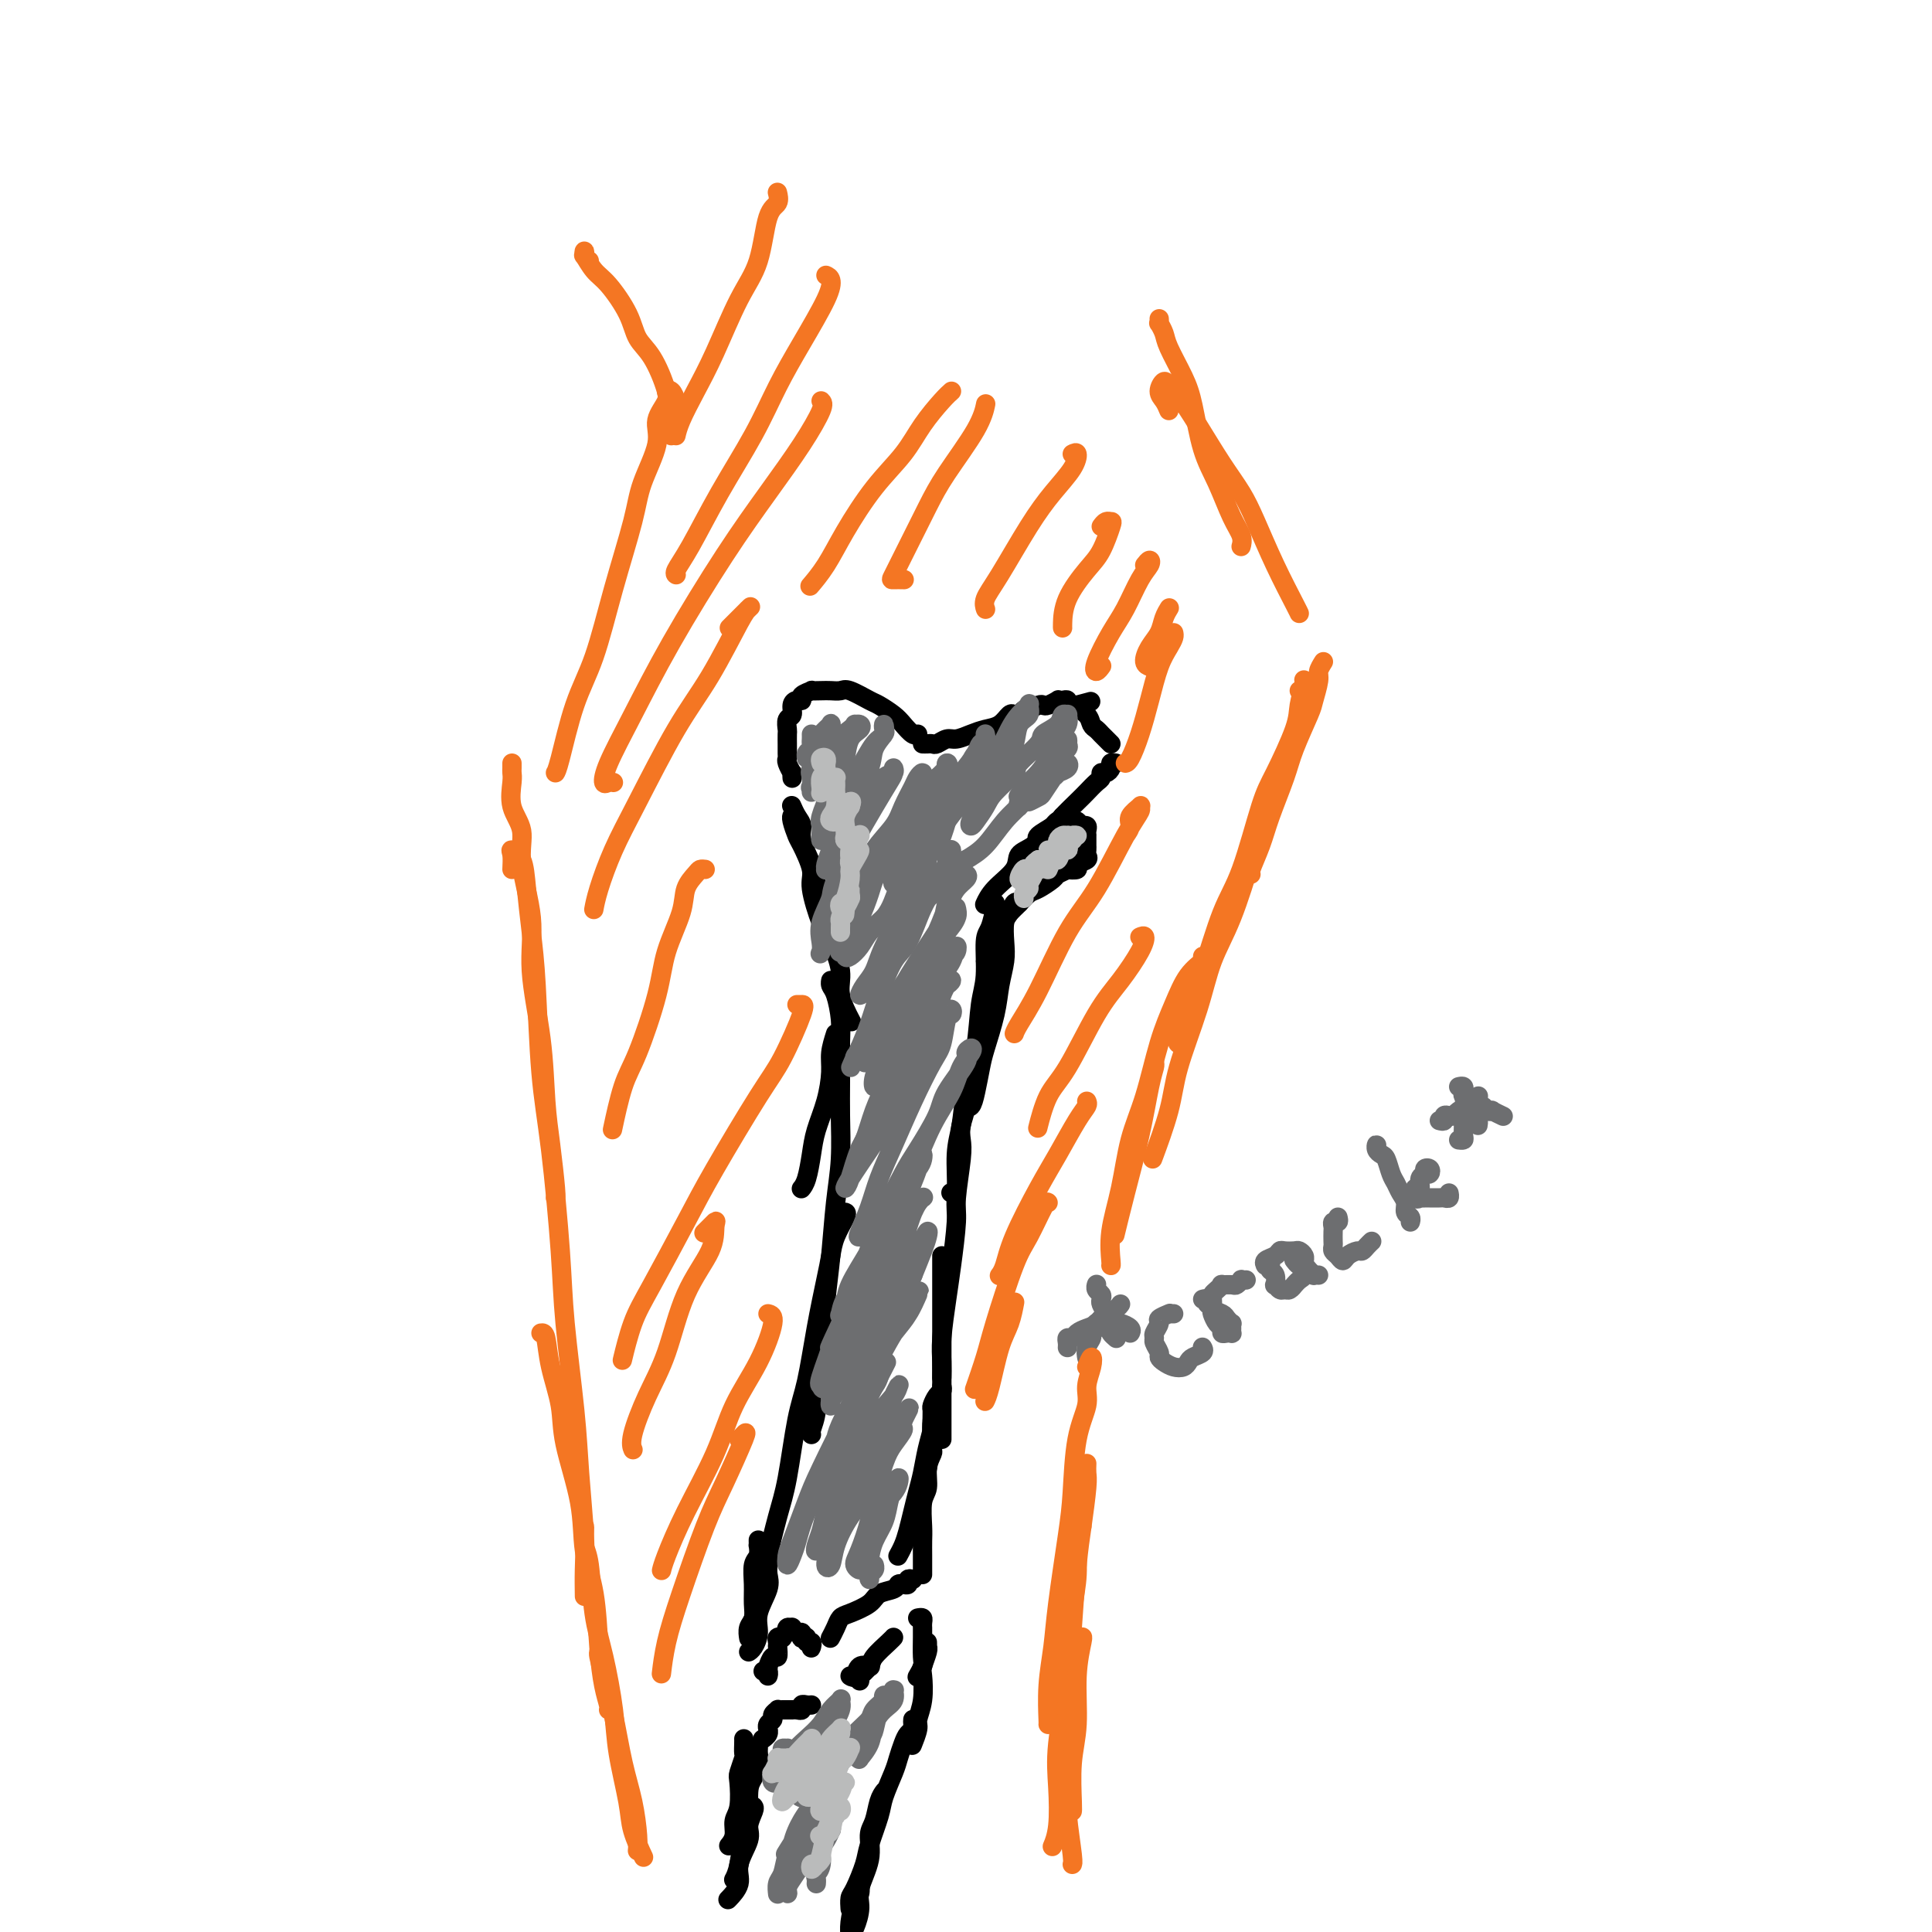 <svg viewBox='0 0 400 400' version='1.1' xmlns='http://www.w3.org/2000/svg' xmlns:xlink='http://www.w3.org/1999/xlink'><g fill='none' stroke='#000000' stroke-width='4' stroke-linecap='round' stroke-linejoin='round'><path d='M164,161c-0.002,-0.034 -0.004,-0.068 0,0c0.004,0.068 0.015,0.239 0,0c-0.015,-0.239 -0.057,-0.889 0,-1c0.057,-0.111 0.211,0.316 0,0c-0.211,-0.316 -0.789,-1.375 -1,-2c-0.211,-0.625 -0.057,-0.815 0,-1c0.057,-0.185 0.015,-0.363 0,-1c-0.015,-0.637 -0.005,-1.733 0,-2c0.005,-0.267 0.005,0.294 0,0c-0.005,-0.294 -0.016,-1.444 0,-2c0.016,-0.556 0.060,-0.517 0,-1c-0.060,-0.483 -0.222,-1.488 0,-2c0.222,-0.512 0.828,-0.532 1,-1c0.172,-0.468 -0.089,-1.383 0,-2c0.089,-0.617 0.530,-0.936 1,-1c0.470,-0.064 0.969,0.126 1,0c0.031,-0.126 -0.406,-0.570 0,-1c0.406,-0.430 1.656,-0.847 2,-1c0.344,-0.153 -0.219,-0.043 0,0c0.219,0.043 1.221,0.018 2,0c0.779,-0.018 1.334,-0.031 2,0c0.666,0.031 1.442,0.105 2,0c0.558,-0.105 0.898,-0.391 2,0c1.102,0.391 2.967,1.457 4,2c1.033,0.543 1.233,0.562 2,1c0.767,0.438 2.101,1.294 3,2c0.899,0.706 1.365,1.261 2,2c0.635,0.739 1.440,1.660 2,2c0.560,0.340 0.874,0.097 1,0c0.126,-0.097 0.063,-0.049 0,0'/><path d='M191,154c0.326,0.009 0.653,0.017 1,0c0.347,-0.017 0.715,-0.060 1,0c0.285,0.060 0.488,0.223 1,0c0.512,-0.223 1.334,-0.832 2,-1c0.666,-0.168 1.176,0.105 2,0c0.824,-0.105 1.961,-0.589 3,-1c1.039,-0.411 1.980,-0.750 3,-1c1.020,-0.250 2.118,-0.410 3,-1c0.882,-0.590 1.547,-1.608 2,-2c0.453,-0.392 0.694,-0.157 1,0c0.306,0.157 0.677,0.234 1,0c0.323,-0.234 0.598,-0.781 1,-1c0.402,-0.219 0.933,-0.110 1,0c0.067,0.110 -0.328,0.222 0,0c0.328,-0.222 1.380,-0.778 2,-1c0.620,-0.222 0.810,-0.112 1,0c0.190,0.112 0.381,0.225 1,0c0.619,-0.225 1.668,-0.789 2,-1c0.332,-0.211 -0.052,-0.071 0,0c0.052,0.071 0.539,0.072 1,0c0.461,-0.072 0.894,-0.215 1,0c0.106,0.215 -0.116,0.790 0,1c0.116,0.210 0.570,0.057 1,0c0.430,-0.057 0.837,-0.016 1,0c0.163,0.016 0.081,0.008 0,0'/><path d='M223,146c5.129,-1.330 1.952,-0.655 1,0c-0.952,0.655 0.322,1.288 1,2c0.678,0.712 0.760,1.501 1,2c0.240,0.499 0.639,0.708 1,1c0.361,0.292 0.684,0.666 1,1c0.316,0.334 0.623,0.628 1,1c0.377,0.372 0.822,0.820 1,1c0.178,0.180 0.089,0.090 0,0'/><path d='M231,158c-0.445,-0.081 -0.889,-0.162 -1,0c-0.111,0.162 0.112,0.567 0,1c-0.112,0.433 -0.558,0.893 -1,1c-0.442,0.107 -0.880,-0.138 -1,0c-0.120,0.138 0.077,0.660 0,1c-0.077,0.340 -0.428,0.500 -1,1c-0.572,0.500 -1.366,1.342 -2,2c-0.634,0.658 -1.108,1.133 -2,2c-0.892,0.867 -2.200,2.127 -3,3c-0.800,0.873 -1.091,1.358 -2,2c-0.909,0.642 -2.437,1.442 -3,2c-0.563,0.558 -0.161,0.874 0,1c0.161,0.126 0.080,0.063 0,0'/><path d='M220,169c0.086,0.451 0.172,0.901 0,1c-0.172,0.099 -0.604,-0.154 -1,0c-0.396,0.154 -0.758,0.715 -1,1c-0.242,0.285 -0.365,0.295 -1,1c-0.635,0.705 -1.781,2.105 -3,3c-1.219,0.895 -2.509,1.284 -3,2c-0.491,0.716 -0.183,1.759 -1,3c-0.817,1.241 -2.758,2.680 -4,4c-1.242,1.320 -1.783,2.520 -2,3c-0.217,0.480 -0.108,0.240 0,0'/><path d='M223,170c0.453,0.417 0.906,0.834 1,1c0.094,0.166 -0.171,0.081 0,0c0.171,-0.081 0.778,-0.158 1,0c0.222,0.158 0.059,0.549 0,1c-0.059,0.451 -0.016,0.961 0,1c0.016,0.039 0.004,-0.393 0,0c-0.004,0.393 0.001,1.611 0,2c-0.001,0.389 -0.008,-0.051 0,0c0.008,0.051 0.033,0.592 0,1c-0.033,0.408 -0.122,0.684 0,1c0.122,0.316 0.455,0.672 0,1c-0.455,0.328 -1.698,0.627 -2,1c-0.302,0.373 0.339,0.820 0,1c-0.339,0.180 -1.656,0.094 -2,0c-0.344,-0.094 0.284,-0.195 0,0c-0.284,0.195 -1.480,0.686 -2,1c-0.520,0.314 -0.363,0.451 -1,1c-0.637,0.549 -2.069,1.510 -3,2c-0.931,0.490 -1.360,0.510 -2,1c-0.640,0.490 -1.491,1.451 -2,2c-0.509,0.549 -0.675,0.686 -1,1c-0.325,0.314 -0.807,0.804 -1,1c-0.193,0.196 -0.096,0.098 0,0'/><path d='M164,167c-0.079,-0.181 -0.158,-0.363 0,0c0.158,0.363 0.553,1.269 1,2c0.447,0.731 0.945,1.286 1,2c0.055,0.714 -0.333,1.588 0,3c0.333,1.412 1.385,3.362 2,5c0.615,1.638 0.792,2.963 1,4c0.208,1.037 0.448,1.784 1,3c0.552,1.216 1.416,2.900 2,4c0.584,1.100 0.889,1.614 1,2c0.111,0.386 0.030,0.642 0,1c-0.030,0.358 -0.009,0.816 0,1c0.009,0.184 0.004,0.092 0,0'/><path d='M164,170c0.027,-0.452 0.054,-0.903 0,-1c-0.054,-0.097 -0.188,0.161 0,1c0.188,0.839 0.697,2.259 1,3c0.303,0.741 0.398,0.804 1,2c0.602,1.196 1.710,3.527 2,5c0.290,1.473 -0.240,2.090 0,4c0.240,1.910 1.249,5.115 2,7c0.751,1.885 1.246,2.450 2,4c0.754,1.550 1.769,4.086 2,6c0.231,1.914 -0.322,3.208 0,5c0.322,1.792 1.521,4.084 2,5c0.479,0.916 0.240,0.458 0,0'/><path d='M173,214c-0.438,1.379 -0.877,2.758 -1,4c-0.123,1.242 0.069,2.346 0,4c-0.069,1.654 -0.401,3.858 -1,6c-0.599,2.142 -1.467,4.220 -2,6c-0.533,1.780 -0.730,3.261 -1,5c-0.270,1.739 -0.611,3.738 -1,5c-0.389,1.262 -0.825,1.789 -1,2c-0.175,0.211 -0.087,0.105 0,0'/><path d='M173,205c-0.429,-0.286 -0.857,-0.573 -1,-1c-0.143,-0.427 0.000,-0.996 0,-1c-0.000,-0.004 -0.144,0.556 0,1c0.144,0.444 0.574,0.771 1,2c0.426,1.229 0.847,3.358 1,5c0.153,1.642 0.038,2.797 0,5c-0.038,2.203 0.001,5.455 0,8c-0.001,2.545 -0.042,4.385 0,7c0.042,2.615 0.166,6.007 0,9c-0.166,2.993 -0.623,5.586 -1,9c-0.377,3.414 -0.674,7.648 -1,11c-0.326,3.352 -0.679,5.823 -1,9c-0.321,3.177 -0.608,7.062 -1,10c-0.392,2.938 -0.890,4.931 -1,7c-0.110,2.069 0.166,4.214 0,6c-0.166,1.786 -0.776,3.212 -1,4c-0.224,0.788 -0.064,0.940 0,1c0.064,0.060 0.032,0.030 0,0'/><path d='M175,251c0.201,0.067 0.402,0.133 0,1c-0.402,0.867 -1.406,2.534 -2,4c-0.594,1.466 -0.778,2.731 -1,4c-0.222,1.269 -0.482,2.544 -1,5c-0.518,2.456 -1.293,6.095 -2,10c-0.707,3.905 -1.346,8.078 -2,11c-0.654,2.922 -1.325,4.595 -2,8c-0.675,3.405 -1.356,8.541 -2,12c-0.644,3.459 -1.250,5.239 -2,8c-0.750,2.761 -1.643,6.503 -2,8c-0.357,1.497 -0.179,0.748 0,0'/><path d='M211,187c-0.339,-0.192 -0.678,-0.384 -1,0c-0.322,0.384 -0.625,1.343 -1,2c-0.375,0.657 -0.820,1.012 -1,2c-0.180,0.988 -0.093,2.610 0,4c0.093,1.390 0.194,2.547 0,4c-0.194,1.453 -0.682,3.200 -1,5c-0.318,1.800 -0.466,3.653 -1,6c-0.534,2.347 -1.453,5.189 -2,7c-0.547,1.811 -0.721,2.590 -1,4c-0.279,1.410 -0.662,3.450 -1,5c-0.338,1.550 -0.629,2.610 -1,3c-0.371,0.390 -0.820,0.112 -1,0c-0.180,-0.112 -0.090,-0.056 0,0'/><path d='M204,199c0.309,-0.469 0.619,-0.939 1,-2c0.381,-1.061 0.835,-2.715 1,-4c0.165,-1.285 0.042,-2.201 0,-3c-0.042,-0.799 -0.001,-1.480 0,-2c0.001,-0.520 -0.037,-0.877 0,-1c0.037,-0.123 0.150,-0.011 0,1c-0.150,1.011 -0.564,2.920 -1,4c-0.436,1.080 -0.894,1.329 -1,3c-0.106,1.671 0.141,4.764 0,7c-0.141,2.236 -0.669,3.616 -1,6c-0.331,2.384 -0.466,5.771 -1,9c-0.534,3.229 -1.467,6.301 -2,9c-0.533,2.699 -0.665,5.024 -1,7c-0.335,1.976 -0.873,3.602 -1,6c-0.127,2.398 0.158,5.569 0,7c-0.158,1.431 -0.759,1.123 -1,1c-0.241,-0.123 -0.120,-0.062 0,0'/><path d='M200,225c0.008,0.094 0.016,0.188 0,0c-0.016,-0.188 -0.056,-0.659 0,0c0.056,0.659 0.207,2.449 0,4c-0.207,1.551 -0.773,2.864 -1,4c-0.227,1.136 -0.117,2.095 0,3c0.117,0.905 0.239,1.757 0,4c-0.239,2.243 -0.838,5.877 -1,8c-0.162,2.123 0.114,2.735 0,5c-0.114,2.265 -0.619,6.184 -1,9c-0.381,2.816 -0.638,4.531 -1,7c-0.362,2.469 -0.829,5.693 -1,8c-0.171,2.307 -0.046,3.698 0,5c0.046,1.302 0.013,2.515 0,3c-0.013,0.485 -0.007,0.243 0,0'/><path d='M195,261c0.000,0.105 0.000,0.211 0,0c0.000,-0.211 0.000,-0.737 0,-1c0.000,-0.263 0.000,-0.262 0,0c0.000,0.262 0.000,0.784 0,1c0.000,0.216 0.000,0.124 0,1c0.000,0.876 0.000,2.720 0,4c-0.000,1.280 0.000,1.996 0,3c0.000,1.004 0.000,2.295 0,4c0.000,1.705 0.000,3.822 0,6c0.000,2.178 0.000,4.415 0,6c0.000,1.585 0.000,2.516 0,4c0.000,1.484 0.000,3.522 0,5c0.000,1.478 0.000,2.398 0,3c0.000,0.602 0.000,0.886 0,1c0.000,0.114 0.000,0.057 0,0'/><path d='M194,291c-0.414,0.968 -0.828,1.935 -1,3c-0.172,1.065 -0.102,2.226 0,3c0.102,0.774 0.238,1.160 0,2c-0.238,0.840 -0.848,2.134 -1,3c-0.152,0.866 0.155,1.304 0,2c-0.155,0.696 -0.773,1.649 -1,2c-0.227,0.351 -0.065,0.100 0,0c0.065,-0.100 0.032,-0.050 0,0'/><path d='M195,287c0.083,0.366 0.166,0.731 0,1c-0.166,0.269 -0.579,0.441 -1,1c-0.421,0.559 -0.848,1.506 -1,2c-0.152,0.494 -0.030,0.537 0,1c0.030,0.463 -0.033,1.348 0,2c0.033,0.652 0.164,1.072 0,2c-0.164,0.928 -0.621,2.362 -1,4c-0.379,1.638 -0.679,3.478 -1,5c-0.321,1.522 -0.664,2.727 -1,4c-0.336,1.273 -0.665,2.615 -1,4c-0.335,1.385 -0.678,2.815 -1,4c-0.322,1.185 -0.625,2.127 -1,3c-0.375,0.873 -0.821,1.678 -1,2c-0.179,0.322 -0.089,0.161 0,0'/><path d='M193,297c0.009,0.210 0.017,0.419 0,1c-0.017,0.581 -0.061,1.532 0,2c0.061,0.468 0.227,0.453 0,1c-0.227,0.547 -0.845,1.654 -1,3c-0.155,1.346 0.155,2.929 0,4c-0.155,1.071 -0.774,1.628 -1,3c-0.226,1.372 -0.061,3.559 0,5c0.061,1.441 0.016,2.138 0,3c-0.016,0.862 -0.004,1.891 0,3c0.004,1.109 0.001,2.299 0,3c-0.001,0.701 -0.000,0.915 0,1c0.000,0.085 0.000,0.043 0,0'/><path d='M189,327c-0.445,-0.111 -0.891,-0.223 -1,0c-0.109,0.223 0.118,0.780 0,1c-0.118,0.220 -0.582,0.103 -1,0c-0.418,-0.103 -0.791,-0.192 -1,0c-0.209,0.192 -0.255,0.667 -1,1c-0.745,0.333 -2.188,0.526 -3,1c-0.812,0.474 -0.992,1.231 -2,2c-1.008,0.769 -2.845,1.551 -4,2c-1.155,0.449 -1.630,0.565 -2,1c-0.370,0.435 -0.635,1.189 -1,2c-0.365,0.811 -0.829,1.680 -1,2c-0.171,0.320 -0.049,0.091 0,0c0.049,-0.091 0.024,-0.046 0,0'/><path d='M168,340c0.009,0.390 0.017,0.780 0,1c-0.017,0.220 -0.061,0.269 0,0c0.061,-0.269 0.226,-0.856 0,-1c-0.226,-0.144 -0.845,0.153 -1,0c-0.155,-0.153 0.152,-0.758 0,-1c-0.152,-0.242 -0.763,-0.121 -1,0c-0.237,0.121 -0.101,0.243 0,0c0.101,-0.243 0.167,-0.851 0,-1c-0.167,-0.149 -0.567,0.160 -1,0c-0.433,-0.160 -0.900,-0.790 -1,-1c-0.100,-0.210 0.165,0.000 0,0c-0.165,-0.000 -0.761,-0.210 -1,0c-0.239,0.210 -0.120,0.840 0,1c0.120,0.160 0.242,-0.151 0,0c-0.242,0.151 -0.850,0.762 -1,1c-0.150,0.238 0.156,0.103 0,0c-0.156,-0.103 -0.774,-0.173 -1,0c-0.226,0.173 -0.060,0.590 0,1c0.060,0.410 0.013,0.812 0,1c-0.013,0.188 0.007,0.163 0,0c-0.007,-0.163 -0.040,-0.465 0,0c0.040,0.465 0.154,1.696 0,2c-0.154,0.304 -0.578,-0.320 -1,0c-0.422,0.320 -0.844,1.585 -1,2c-0.156,0.415 -0.045,-0.018 0,0c0.045,0.018 0.026,0.488 0,1c-0.026,0.512 -0.059,1.065 0,1c0.059,-0.065 0.208,-0.748 0,-1c-0.208,-0.252 -0.774,-0.072 -1,0c-0.226,0.072 -0.113,0.036 0,0'/><path d='M157,319c-0.002,-0.127 -0.004,-0.254 0,0c0.004,0.254 0.015,0.889 0,1c-0.015,0.111 -0.057,-0.301 0,0c0.057,0.301 0.212,1.316 0,2c-0.212,0.684 -0.793,1.036 -1,2c-0.207,0.964 -0.041,2.539 0,4c0.041,1.461 -0.041,2.809 0,4c0.041,1.191 0.207,2.227 0,3c-0.207,0.773 -0.786,1.285 -1,2c-0.214,0.715 -0.061,1.633 0,2c0.061,0.367 0.031,0.184 0,0'/><path d='M158,322c-0.031,-0.105 -0.061,-0.210 0,0c0.061,0.210 0.214,0.735 0,1c-0.214,0.265 -0.793,0.269 -1,1c-0.207,0.731 -0.041,2.189 0,3c0.041,0.811 -0.041,0.974 0,2c0.041,1.026 0.207,2.914 0,4c-0.207,1.086 -0.786,1.369 -1,2c-0.214,0.631 -0.061,1.609 0,2c0.061,0.391 0.031,0.196 0,0'/><path d='M159,322c-0.004,0.355 -0.009,0.709 0,1c0.009,0.291 0.031,0.517 0,1c-0.031,0.483 -0.116,1.222 0,2c0.116,0.778 0.434,1.596 0,3c-0.434,1.404 -1.619,3.396 -2,5c-0.381,1.604 0.042,2.822 0,4c-0.042,1.178 -0.550,2.317 -1,3c-0.450,0.683 -0.843,0.909 -1,1c-0.157,0.091 -0.079,0.045 0,0'/><path d='M158,360c-0.114,0.081 -0.228,0.162 0,0c0.228,-0.162 0.797,-0.568 1,-1c0.203,-0.432 0.039,-0.889 0,-1c-0.039,-0.111 0.046,0.124 0,0c-0.046,-0.124 -0.223,-0.608 0,-1c0.223,-0.392 0.847,-0.694 1,-1c0.153,-0.306 -0.165,-0.618 0,-1c0.165,-0.382 0.814,-0.834 1,-1c0.186,-0.166 -0.090,-0.044 0,0c0.090,0.044 0.545,0.012 1,0c0.455,-0.012 0.909,-0.003 1,0c0.091,0.003 -0.182,0.002 0,0c0.182,-0.002 0.819,-0.004 1,0c0.181,0.004 -0.092,0.015 0,0c0.092,-0.015 0.550,-0.057 1,0c0.450,0.057 0.891,0.211 1,0c0.109,-0.211 -0.115,-0.789 0,-1c0.115,-0.211 0.569,-0.057 1,0c0.431,0.057 0.837,0.016 1,0c0.163,-0.016 0.081,-0.008 0,0'/><path d='M176,347c0.369,0.226 0.738,0.452 1,0c0.262,-0.452 0.417,-1.583 1,-2c0.583,-0.417 1.595,-0.119 2,0c0.405,0.119 0.202,0.060 0,0'/><path d='M178,347c-0.016,0.549 -0.031,1.099 0,1c0.031,-0.099 0.110,-0.846 0,-1c-0.110,-0.154 -0.408,0.284 0,0c0.408,-0.284 1.521,-1.292 2,-2c0.479,-0.708 0.324,-1.118 1,-2c0.676,-0.882 2.182,-2.238 3,-3c0.818,-0.762 0.948,-0.932 1,-1c0.052,-0.068 0.026,-0.034 0,0'/><path d='M190,335c0.423,-0.081 0.845,-0.161 1,0c0.155,0.161 0.041,0.565 0,1c-0.041,0.435 -0.010,0.903 0,1c0.010,0.097 -0.001,-0.177 0,0c0.001,0.177 0.014,0.804 0,2c-0.014,1.196 -0.056,2.961 0,4c0.056,1.039 0.211,1.351 0,2c-0.211,0.649 -0.788,1.636 -1,2c-0.212,0.364 -0.061,0.104 0,0c0.061,-0.104 0.030,-0.052 0,0'/><path d='M192,340c0.008,0.431 0.016,0.861 0,1c-0.016,0.139 -0.056,-0.014 0,0c0.056,0.014 0.207,0.196 0,1c-0.207,0.804 -0.772,2.230 -1,3c-0.228,0.770 -0.117,0.883 0,2c0.117,1.117 0.241,3.239 0,5c-0.241,1.761 -0.848,3.163 -1,4c-0.152,0.837 0.151,1.110 0,2c-0.151,0.890 -0.758,2.397 -1,3c-0.242,0.603 -0.121,0.301 0,0'/><path d='M189,356c-0.024,0.329 -0.048,0.658 0,1c0.048,0.342 0.169,0.697 0,1c-0.169,0.303 -0.627,0.553 -1,1c-0.373,0.447 -0.662,1.093 -1,2c-0.338,0.907 -0.724,2.077 -1,3c-0.276,0.923 -0.440,1.599 -1,3c-0.560,1.401 -1.516,3.527 -2,5c-0.484,1.473 -0.498,2.291 -1,4c-0.502,1.709 -1.494,4.308 -2,6c-0.506,1.692 -0.528,2.478 -1,4c-0.472,1.522 -1.395,3.779 -2,5c-0.605,1.221 -0.894,1.406 -1,2c-0.106,0.594 -0.030,1.598 0,2c0.030,0.402 0.015,0.201 0,0'/><path d='M183,371c0.092,-0.122 0.184,-0.243 0,0c-0.184,0.243 -0.646,0.851 -1,2c-0.354,1.149 -0.602,2.837 -1,4c-0.398,1.163 -0.947,1.799 -1,3c-0.053,1.201 0.388,2.966 0,5c-0.388,2.034 -1.607,4.339 -2,6c-0.393,1.661 0.038,2.680 0,4c-0.038,1.320 -0.546,2.941 -1,4c-0.454,1.059 -0.853,1.554 -1,2c-0.147,0.446 -0.042,0.842 0,1c0.042,0.158 0.021,0.079 0,0'/><path d='M178,390c0.006,0.052 0.012,0.103 0,0c-0.012,-0.103 -0.042,-0.361 0,0c0.042,0.361 0.155,1.340 0,2c-0.155,0.660 -0.577,1.000 -1,2c-0.423,1.000 -0.845,2.660 -1,4c-0.155,1.340 -0.042,2.361 0,3c0.042,0.639 0.012,0.897 0,1c-0.012,0.103 -0.006,0.052 0,0'/><path d='M154,360c0.008,0.204 0.016,0.408 0,1c-0.016,0.592 -0.056,1.573 0,2c0.056,0.427 0.207,0.302 0,1c-0.207,0.698 -0.772,2.221 -1,3c-0.228,0.779 -0.117,0.815 0,2c0.117,1.185 0.241,3.519 0,5c-0.241,1.481 -0.848,2.108 -1,3c-0.152,0.892 0.151,2.048 0,3c-0.151,0.952 -0.758,1.701 -1,2c-0.242,0.299 -0.121,0.150 0,0'/><path d='M157,362c-0.022,0.275 -0.043,0.550 0,1c0.043,0.450 0.152,1.075 0,2c-0.152,0.925 -0.565,2.148 -1,3c-0.435,0.852 -0.891,1.332 -1,3c-0.109,1.668 0.128,4.524 0,6c-0.128,1.476 -0.622,1.571 -1,3c-0.378,1.429 -0.640,4.192 -1,6c-0.360,1.808 -0.817,2.659 -1,3c-0.183,0.341 -0.091,0.170 0,0'/><path d='M156,374c0.131,0.140 0.261,0.281 0,1c-0.261,0.719 -0.915,2.018 -1,3c-0.085,0.982 0.397,1.647 0,3c-0.397,1.353 -1.673,3.394 -2,5c-0.327,1.606 0.297,2.779 0,4c-0.297,1.221 -1.513,2.492 -2,3c-0.487,0.508 -0.243,0.254 0,0'/></g>
<g fill='none' stroke='#6D6E70' stroke-width='4' stroke-linecap='round' stroke-linejoin='round'><path d='M168,152c0.008,0.334 0.017,0.669 0,1c-0.017,0.331 -0.058,0.659 0,1c0.058,0.341 0.215,0.695 0,1c-0.215,0.305 -0.804,0.561 -1,1c-0.196,0.439 -0.000,1.060 0,1c0.000,-0.060 -0.196,-0.799 0,-1c0.196,-0.201 0.783,0.138 1,0c0.217,-0.138 0.062,-0.754 0,-1c-0.062,-0.246 -0.031,-0.123 0,0'/><path d='M170,152c-0.082,0.085 -0.165,0.171 0,0c0.165,-0.171 0.577,-0.598 1,-1c0.423,-0.402 0.855,-0.777 1,-1c0.145,-0.223 0.002,-0.293 0,0c-0.002,0.293 0.135,0.950 0,1c-0.135,0.050 -0.544,-0.506 -1,0c-0.456,0.506 -0.959,2.075 -1,3c-0.041,0.925 0.381,1.205 0,2c-0.381,0.795 -1.566,2.104 -2,3c-0.434,0.896 -0.118,1.380 0,2c0.118,0.620 0.039,1.377 0,2c-0.039,0.623 -0.037,1.113 0,1c0.037,-0.113 0.108,-0.830 0,-1c-0.108,-0.170 -0.395,0.208 0,0c0.395,-0.208 1.471,-1.001 2,-2c0.529,-0.999 0.510,-2.205 1,-3c0.490,-0.795 1.489,-1.180 2,-2c0.511,-0.820 0.532,-2.077 1,-3c0.468,-0.923 1.381,-1.513 2,-2c0.619,-0.487 0.944,-0.873 1,-1c0.056,-0.127 -0.156,0.003 0,0c0.156,-0.003 0.681,-0.140 1,0c0.319,0.140 0.434,0.556 0,1c-0.434,0.444 -1.416,0.917 -2,2c-0.584,1.083 -0.769,2.775 -1,4c-0.231,1.225 -0.507,1.982 -1,3c-0.493,1.018 -1.204,2.298 -2,4c-0.796,1.702 -1.677,3.827 -2,5c-0.323,1.173 -0.087,1.393 0,2c0.087,0.607 0.025,1.602 0,2c-0.025,0.398 -0.012,0.199 0,0'/><path d='M170,173c-0.493,2.832 1.275,-1.087 2,-3c0.725,-1.913 0.408,-1.821 1,-3c0.592,-1.179 2.092,-3.631 3,-5c0.908,-1.369 1.224,-1.656 2,-3c0.776,-1.344 2.014,-3.746 3,-5c0.986,-1.254 1.721,-1.361 2,-2c0.279,-0.639 0.102,-1.810 0,-2c-0.102,-0.190 -0.128,0.602 0,1c0.128,0.398 0.411,0.401 0,1c-0.411,0.599 -1.514,1.795 -2,3c-0.486,1.205 -0.353,2.419 -1,4c-0.647,1.581 -2.072,3.530 -3,5c-0.928,1.470 -1.359,2.460 -2,4c-0.641,1.540 -1.493,3.629 -2,5c-0.507,1.371 -0.668,2.025 -1,3c-0.332,0.975 -0.833,2.271 -1,3c-0.167,0.729 -0.000,0.891 0,1c0.000,0.109 -0.167,0.164 0,0c0.167,-0.164 0.666,-0.549 1,-1c0.334,-0.451 0.501,-0.969 1,-2c0.499,-1.031 1.328,-2.576 2,-4c0.672,-1.424 1.185,-2.726 2,-4c0.815,-1.274 1.932,-2.521 3,-4c1.068,-1.479 2.088,-3.191 3,-4c0.912,-0.809 1.714,-0.715 2,-1c0.286,-0.285 0.054,-0.948 0,-1c-0.054,-0.052 0.071,0.508 0,1c-0.071,0.492 -0.339,0.915 -1,2c-0.661,1.085 -1.717,2.830 -3,5c-1.283,2.170 -2.795,4.763 -4,7c-1.205,2.237 -2.102,4.119 -3,6'/><path d='M174,180c-2.034,4.362 -1.618,4.766 -2,6c-0.382,1.234 -1.560,3.299 -2,5c-0.440,1.701 -0.142,3.039 0,4c0.142,0.961 0.128,1.546 0,2c-0.128,0.454 -0.370,0.776 0,0c0.370,-0.776 1.353,-2.651 2,-4c0.647,-1.349 0.960,-2.173 2,-4c1.040,-1.827 2.807,-4.657 4,-7c1.193,-2.343 1.811,-4.200 3,-6c1.189,-1.800 2.949,-3.545 4,-5c1.051,-1.455 1.391,-2.621 2,-4c0.609,-1.379 1.485,-2.973 2,-4c0.515,-1.027 0.668,-1.489 1,-2c0.332,-0.511 0.844,-1.073 1,-1c0.156,0.073 -0.044,0.781 0,1c0.044,0.219 0.333,-0.052 0,0c-0.333,0.052 -1.286,0.427 -2,2c-0.714,1.573 -1.189,4.344 -2,6c-0.811,1.656 -1.959,2.199 -3,4c-1.041,1.801 -1.974,4.862 -3,7c-1.026,2.138 -2.143,3.353 -3,5c-0.857,1.647 -1.454,3.727 -2,5c-0.546,1.273 -1.041,1.738 -1,2c0.041,0.262 0.619,0.321 1,0c0.381,-0.321 0.566,-1.022 1,-2c0.434,-0.978 1.117,-2.232 2,-4c0.883,-1.768 1.966,-4.048 3,-6c1.034,-1.952 2.019,-3.575 3,-5c0.981,-1.425 1.956,-2.653 3,-4c1.044,-1.347 2.155,-2.813 3,-4c0.845,-1.187 1.422,-2.093 2,-3'/><path d='M193,164c2.736,-4.601 1.074,-3.103 1,-3c-0.074,0.103 1.438,-1.188 2,-2c0.562,-0.812 0.174,-1.143 0,-1c-0.174,0.143 -0.133,0.761 0,1c0.133,0.239 0.360,0.100 0,1c-0.360,0.900 -1.305,2.840 -2,4c-0.695,1.160 -1.138,1.541 -2,3c-0.862,1.459 -2.141,3.997 -3,6c-0.859,2.003 -1.298,3.471 -2,5c-0.702,1.529 -1.668,3.117 -2,4c-0.332,0.883 -0.030,1.059 0,1c0.030,-0.059 -0.211,-0.355 0,-1c0.211,-0.645 0.874,-1.641 2,-3c1.126,-1.359 2.715,-3.081 4,-5c1.285,-1.919 2.266,-4.034 3,-6c0.734,-1.966 1.220,-3.783 2,-5c0.780,-1.217 1.855,-1.834 3,-3c1.145,-1.166 2.361,-2.880 3,-4c0.639,-1.120 0.701,-1.644 1,-2c0.299,-0.356 0.834,-0.543 1,-1c0.166,-0.457 -0.039,-1.182 0,-1c0.039,0.182 0.321,1.272 0,2c-0.321,0.728 -1.247,1.094 -2,2c-0.753,0.906 -1.335,2.351 -2,4c-0.665,1.649 -1.413,3.503 -2,5c-0.587,1.497 -1.013,2.636 -2,4c-0.987,1.364 -2.535,2.954 -3,4c-0.465,1.046 0.154,1.548 0,2c-0.154,0.452 -1.080,0.852 -1,1c0.080,0.148 1.166,0.042 2,-1c0.834,-1.042 1.417,-3.021 2,-5'/><path d='M196,170c1.324,-1.824 2.633,-3.384 4,-5c1.367,-1.616 2.791,-3.288 4,-5c1.209,-1.712 2.204,-3.466 3,-5c0.796,-1.534 1.392,-2.850 2,-4c0.608,-1.150 1.228,-2.136 2,-3c0.772,-0.864 1.697,-1.607 2,-2c0.303,-0.393 -0.016,-0.437 0,0c0.016,0.437 0.367,1.353 0,2c-0.367,0.647 -1.453,1.023 -2,2c-0.547,0.977 -0.557,2.555 -1,4c-0.443,1.445 -1.321,2.755 -2,4c-0.679,1.245 -1.161,2.423 -2,4c-0.839,1.577 -2.036,3.552 -3,5c-0.964,1.448 -1.694,2.370 -2,3c-0.306,0.630 -0.186,0.967 0,1c0.186,0.033 0.438,-0.240 1,-1c0.562,-0.760 1.433,-2.007 2,-3c0.567,-0.993 0.828,-1.733 2,-3c1.172,-1.267 3.253,-3.063 4,-4c0.747,-0.937 0.161,-1.015 1,-2c0.839,-0.985 3.104,-2.876 4,-4c0.896,-1.124 0.422,-1.479 1,-2c0.578,-0.521 2.209,-1.206 3,-2c0.791,-0.794 0.742,-1.697 1,-2c0.258,-0.303 0.823,-0.006 1,0c0.177,0.006 -0.035,-0.281 0,0c0.035,0.281 0.316,1.128 0,2c-0.316,0.872 -1.229,1.770 -2,3c-0.771,1.230 -1.400,2.793 -2,4c-0.600,1.207 -1.171,2.059 -2,3c-0.829,0.941 -1.914,1.970 -3,3'/><path d='M212,163c-1.626,2.643 -1.190,1.750 -1,2c0.190,0.250 0.135,1.644 0,2c-0.135,0.356 -0.349,-0.326 0,-1c0.349,-0.674 1.263,-1.340 2,-2c0.737,-0.660 1.297,-1.314 2,-2c0.703,-0.686 1.547,-1.404 2,-2c0.453,-0.596 0.513,-1.071 1,-2c0.487,-0.929 1.400,-2.313 2,-3c0.600,-0.687 0.887,-0.676 1,-1c0.113,-0.324 0.053,-0.982 0,-1c-0.053,-0.018 -0.098,0.604 0,1c0.098,0.396 0.339,0.568 0,1c-0.339,0.432 -1.259,1.126 -2,2c-0.741,0.874 -1.302,1.929 -2,3c-0.698,1.071 -1.534,2.156 -2,3c-0.466,0.844 -0.563,1.445 -1,2c-0.437,0.555 -1.215,1.064 -1,1c0.215,-0.064 1.424,-0.699 2,-1c0.576,-0.301 0.519,-0.267 1,-1c0.481,-0.733 1.499,-2.232 2,-3c0.501,-0.768 0.485,-0.805 1,-1c0.515,-0.195 1.562,-0.547 2,-1c0.438,-0.453 0.266,-1.006 0,-1c-0.266,0.006 -0.626,0.570 -1,1c-0.374,0.430 -0.764,0.725 -1,1c-0.236,0.275 -0.320,0.531 -1,1c-0.680,0.469 -1.956,1.150 -3,2c-1.044,0.850 -1.857,1.867 -3,3c-1.143,1.133 -2.615,2.382 -4,4c-1.385,1.618 -2.681,3.605 -4,5c-1.319,1.395 -2.659,2.197 -4,3'/><path d='M200,178c-3.972,3.628 -3.402,3.197 -4,4c-0.598,0.803 -2.365,2.841 -4,4c-1.635,1.159 -3.139,1.438 -4,2c-0.861,0.562 -1.081,1.407 -2,2c-0.919,0.593 -2.539,0.933 -3,1c-0.461,0.067 0.238,-0.138 0,0c-0.238,0.138 -1.411,0.619 -2,1c-0.589,0.381 -0.592,0.662 -1,1c-0.408,0.338 -1.220,0.733 -2,1c-0.780,0.267 -1.526,0.405 -2,1c-0.474,0.595 -0.675,1.646 -1,2c-0.325,0.354 -0.775,0.011 -1,0c-0.225,-0.011 -0.225,0.310 0,0c0.225,-0.310 0.676,-1.252 1,-2c0.324,-0.748 0.521,-1.303 1,-2c0.479,-0.697 1.240,-1.536 2,-3c0.760,-1.464 1.520,-3.552 2,-5c0.480,-1.448 0.679,-2.257 1,-3c0.321,-0.743 0.765,-1.420 1,-2c0.235,-0.580 0.263,-1.061 0,-1c-0.263,0.061 -0.816,0.665 -1,1c-0.184,0.335 -0.000,0.400 0,1c0.000,0.600 -0.183,1.733 -1,3c-0.817,1.267 -2.269,2.666 -3,4c-0.731,1.334 -0.740,2.601 -1,4c-0.260,1.399 -0.772,2.930 -1,4c-0.228,1.070 -0.172,1.679 0,2c0.172,0.321 0.458,0.354 1,0c0.542,-0.354 1.338,-1.095 2,-2c0.662,-0.905 1.189,-1.973 2,-3c0.811,-1.027 1.905,-2.014 3,-3'/><path d='M183,190c1.758,-2.102 2.155,-4.357 3,-6c0.845,-1.643 2.140,-2.675 3,-4c0.860,-1.325 1.285,-2.942 2,-4c0.715,-1.058 1.720,-1.555 2,-2c0.280,-0.445 -0.165,-0.836 0,-1c0.165,-0.164 0.940,-0.101 1,0c0.060,0.101 -0.596,0.242 -1,1c-0.404,0.758 -0.555,2.135 -1,4c-0.445,1.865 -1.183,4.218 -2,6c-0.817,1.782 -1.712,2.993 -3,5c-1.288,2.007 -2.969,4.809 -4,7c-1.031,2.191 -1.411,3.771 -2,5c-0.589,1.229 -1.387,2.108 -2,3c-0.613,0.892 -1.039,1.798 -1,2c0.039,0.202 0.545,-0.301 1,-1c0.455,-0.699 0.860,-1.594 2,-3c1.140,-1.406 3.016,-3.323 4,-5c0.984,-1.677 1.078,-3.113 2,-5c0.922,-1.887 2.674,-4.226 4,-6c1.326,-1.774 2.227,-2.982 3,-4c0.773,-1.018 1.417,-1.844 2,-3c0.583,-1.156 1.104,-2.641 1,-3c-0.104,-0.359 -0.832,0.407 -1,1c-0.168,0.593 0.223,1.012 0,2c-0.223,0.988 -1.061,2.545 -2,4c-0.939,1.455 -1.981,2.807 -3,5c-1.019,2.193 -2.016,5.226 -3,7c-0.984,1.774 -1.954,2.290 -3,4c-1.046,1.710 -2.166,4.614 -3,7c-0.834,2.386 -1.381,4.253 -2,6c-0.619,1.747 -1.309,3.373 -2,5'/><path d='M178,217c-3.135,6.760 -1.473,3.160 -1,2c0.473,-1.160 -0.243,0.121 0,0c0.243,-0.121 1.444,-1.645 3,-4c1.556,-2.355 3.466,-5.541 5,-8c1.534,-2.459 2.691,-4.193 4,-6c1.309,-1.807 2.769,-3.689 4,-6c1.231,-2.311 2.233,-5.050 3,-7c0.767,-1.950 1.298,-3.109 2,-4c0.702,-0.891 1.573,-1.513 2,-2c0.427,-0.487 0.409,-0.840 0,-1c-0.409,-0.160 -1.208,-0.126 -2,1c-0.792,1.126 -1.576,3.345 -2,5c-0.424,1.655 -0.488,2.747 -1,4c-0.512,1.253 -1.471,2.668 -3,5c-1.529,2.332 -3.629,5.582 -5,8c-1.371,2.418 -2.012,4.003 -3,6c-0.988,1.997 -2.323,4.405 -3,6c-0.677,1.595 -0.695,2.376 -1,3c-0.305,0.624 -0.896,1.091 -1,1c-0.104,-0.091 0.279,-0.741 1,-2c0.721,-1.259 1.778,-3.128 3,-5c1.222,-1.872 2.608,-3.747 4,-6c1.392,-2.253 2.790,-4.884 4,-7c1.210,-2.116 2.233,-3.715 3,-5c0.767,-1.285 1.277,-2.255 2,-3c0.723,-0.745 1.659,-1.266 2,-2c0.341,-0.734 0.086,-1.680 0,-2c-0.086,-0.320 -0.002,-0.014 0,0c0.002,0.014 -0.076,-0.266 0,0c0.076,0.266 0.308,1.076 0,2c-0.308,0.924 -1.154,1.962 -2,3'/><path d='M196,193c-0.630,1.623 -1.206,4.181 -2,6c-0.794,1.819 -1.807,2.899 -3,5c-1.193,2.101 -2.566,5.223 -4,8c-1.434,2.777 -2.929,5.211 -4,7c-1.071,1.789 -1.719,2.935 -2,4c-0.281,1.065 -0.195,2.049 0,2c0.195,-0.049 0.498,-1.130 1,-2c0.502,-0.870 1.203,-1.529 2,-3c0.797,-1.471 1.691,-3.752 3,-6c1.309,-2.248 3.034,-4.461 4,-6c0.966,-1.539 1.174,-2.405 2,-4c0.826,-1.595 2.272,-3.921 3,-5c0.728,-1.079 0.739,-0.912 1,-1c0.261,-0.088 0.773,-0.433 1,-1c0.227,-0.567 0.169,-1.358 0,-1c-0.169,0.358 -0.450,1.865 -1,3c-0.550,1.135 -1.369,1.897 -2,3c-0.631,1.103 -1.076,2.548 -2,5c-0.924,2.452 -2.328,5.913 -4,9c-1.672,3.087 -3.610,5.802 -5,8c-1.390,2.198 -2.230,3.879 -3,6c-0.770,2.121 -1.471,4.682 -2,6c-0.529,1.318 -0.887,1.393 -1,2c-0.113,0.607 0.019,1.745 0,2c-0.019,0.255 -0.188,-0.374 0,-1c0.188,-0.626 0.732,-1.248 1,-2c0.268,-0.752 0.260,-1.635 1,-3c0.740,-1.365 2.229,-3.211 3,-5c0.771,-1.789 0.823,-3.520 2,-6c1.177,-2.480 3.479,-5.709 5,-8c1.521,-2.291 2.260,-3.646 3,-5'/><path d='M193,210c2.924,-5.947 2.736,-5.814 3,-6c0.264,-0.186 0.982,-0.692 1,-1c0.018,-0.308 -0.663,-0.420 -1,0c-0.337,0.420 -0.330,1.370 -1,3c-0.670,1.630 -2.017,3.939 -3,6c-0.983,2.061 -1.601,3.875 -3,6c-1.399,2.125 -3.580,4.560 -5,7c-1.420,2.440 -2.079,4.886 -3,7c-0.921,2.114 -2.104,3.896 -3,6c-0.896,2.104 -1.504,4.531 -2,6c-0.496,1.469 -0.881,1.980 -1,2c-0.119,0.020 0.028,-0.450 1,-2c0.972,-1.550 2.768,-4.178 4,-6c1.232,-1.822 1.898,-2.838 3,-5c1.102,-2.162 2.639,-5.470 4,-8c1.361,-2.530 2.548,-4.282 4,-6c1.452,-1.718 3.171,-3.403 4,-5c0.829,-1.597 0.770,-3.105 1,-4c0.230,-0.895 0.751,-1.177 1,-1c0.249,0.177 0.227,0.812 0,1c-0.227,0.188 -0.658,-0.073 -1,1c-0.342,1.073 -0.595,3.478 -1,5c-0.405,1.522 -0.962,2.159 -2,4c-1.038,1.841 -2.559,4.885 -4,8c-1.441,3.115 -2.804,6.300 -4,9c-1.196,2.700 -2.224,4.915 -3,7c-0.776,2.085 -1.299,4.039 -2,6c-0.701,1.961 -1.580,3.928 -2,5c-0.420,1.072 -0.382,1.250 0,1c0.382,-0.250 1.109,-0.929 2,-2c0.891,-1.071 1.945,-2.536 3,-4'/><path d='M183,250c1.558,-2.154 2.955,-5.039 4,-7c1.045,-1.961 1.740,-2.997 3,-5c1.260,-2.003 3.087,-4.972 4,-7c0.913,-2.028 0.912,-3.116 2,-5c1.088,-1.884 3.266,-4.564 4,-6c0.734,-1.436 0.024,-1.629 0,-2c-0.024,-0.371 0.637,-0.922 1,-1c0.363,-0.078 0.429,0.315 0,1c-0.429,0.685 -1.352,1.661 -2,3c-0.648,1.339 -1.020,3.040 -2,5c-0.980,1.960 -2.569,4.179 -4,7c-1.431,2.821 -2.705,6.242 -4,9c-1.295,2.758 -2.609,4.851 -4,7c-1.391,2.149 -2.857,4.353 -4,7c-1.143,2.647 -1.963,5.738 -3,8c-1.037,2.262 -2.292,3.697 -3,5c-0.708,1.303 -0.870,2.475 -1,3c-0.130,0.525 -0.227,0.405 0,0c0.227,-0.405 0.777,-1.094 1,-2c0.223,-0.906 0.119,-2.028 1,-4c0.881,-1.972 2.747,-4.794 4,-7c1.253,-2.206 1.891,-3.798 3,-6c1.109,-2.202 2.688,-5.015 4,-7c1.312,-1.985 2.358,-3.141 3,-4c0.642,-0.859 0.882,-1.421 1,-2c0.118,-0.579 0.115,-1.174 0,-1c-0.115,0.174 -0.340,1.116 -1,3c-0.660,1.884 -1.754,4.711 -3,7c-1.246,2.289 -2.643,4.039 -4,6c-1.357,1.961 -2.673,4.132 -4,7c-1.327,2.868 -2.663,6.434 -4,10'/><path d='M175,272c-4.582,9.757 -3.035,6.649 -3,7c0.035,0.351 -1.440,4.161 -2,6c-0.560,1.839 -0.205,1.707 0,2c0.205,0.293 0.260,1.012 1,0c0.740,-1.012 2.165,-3.755 3,-6c0.835,-2.245 1.082,-3.993 2,-6c0.918,-2.007 2.508,-4.275 4,-7c1.492,-2.725 2.885,-5.909 4,-8c1.115,-2.091 1.953,-3.091 3,-5c1.047,-1.909 2.302,-4.727 3,-6c0.698,-1.273 0.840,-0.999 1,-1c0.160,-0.001 0.340,-0.275 0,0c-0.340,0.275 -1.200,1.101 -2,3c-0.800,1.899 -1.539,4.871 -3,8c-1.461,3.129 -3.645,6.416 -5,9c-1.355,2.584 -1.881,4.466 -3,7c-1.119,2.534 -2.831,5.720 -4,8c-1.169,2.280 -1.796,3.654 -2,5c-0.204,1.346 0.015,2.663 0,3c-0.015,0.337 -0.263,-0.307 0,-1c0.263,-0.693 1.038,-1.437 2,-3c0.962,-1.563 2.111,-3.945 3,-6c0.889,-2.055 1.519,-3.782 3,-6c1.481,-2.218 3.812,-4.928 5,-7c1.188,-2.072 1.233,-3.506 2,-5c0.767,-1.494 2.256,-3.048 3,-4c0.744,-0.952 0.744,-1.302 1,-2c0.256,-0.698 0.770,-1.744 1,-2c0.230,-0.256 0.177,0.277 0,1c-0.177,0.723 -0.479,1.635 -1,3c-0.521,1.365 -1.260,3.182 -2,5'/><path d='M189,264c-1.246,2.893 -2.862,5.627 -4,8c-1.138,2.373 -1.797,4.387 -3,7c-1.203,2.613 -2.950,5.826 -4,8c-1.050,2.174 -1.405,3.308 -2,5c-0.595,1.692 -1.432,3.941 -2,5c-0.568,1.059 -0.867,0.926 -1,1c-0.133,0.074 -0.100,0.354 0,0c0.100,-0.354 0.267,-1.342 1,-3c0.733,-1.658 2.032,-3.985 3,-6c0.968,-2.015 1.606,-3.717 3,-6c1.394,-2.283 3.545,-5.149 5,-7c1.455,-1.851 2.215,-2.689 3,-4c0.785,-1.311 1.595,-3.096 2,-4c0.405,-0.904 0.404,-0.928 0,0c-0.404,0.928 -1.211,2.807 -2,4c-0.789,1.193 -1.561,1.700 -3,4c-1.439,2.300 -3.545,6.391 -5,9c-1.455,2.609 -2.260,3.734 -4,7c-1.740,3.266 -4.414,8.674 -6,12c-1.586,3.326 -2.082,4.570 -3,7c-0.918,2.430 -2.257,6.045 -3,8c-0.743,1.955 -0.888,2.249 -1,3c-0.112,0.751 -0.189,1.958 0,2c0.189,0.042 0.643,-1.083 1,-2c0.357,-0.917 0.616,-1.628 1,-3c0.384,-1.372 0.894,-3.407 2,-6c1.106,-2.593 2.807,-5.745 4,-8c1.193,-2.255 1.876,-3.615 3,-6c1.124,-2.385 2.687,-5.796 4,-8c1.313,-2.204 2.375,-3.201 3,-4c0.625,-0.799 0.812,-1.399 1,-2'/><path d='M182,285c2.957,-5.766 0.849,-1.681 0,0c-0.849,1.681 -0.441,0.960 -1,2c-0.559,1.040 -2.086,3.843 -3,6c-0.914,2.157 -1.215,3.670 -2,6c-0.785,2.330 -2.053,5.478 -3,8c-0.947,2.522 -1.572,4.419 -2,6c-0.428,1.581 -0.661,2.845 -1,4c-0.339,1.155 -0.786,2.200 -1,3c-0.214,0.800 -0.196,1.354 0,1c0.196,-0.354 0.569,-1.617 1,-3c0.431,-1.383 0.921,-2.888 2,-5c1.079,-2.112 2.748,-4.832 4,-7c1.252,-2.168 2.088,-3.784 3,-6c0.912,-2.216 1.901,-5.033 3,-7c1.099,-1.967 2.307,-3.086 3,-4c0.693,-0.914 0.871,-1.624 1,-2c0.129,-0.376 0.208,-0.419 0,0c-0.208,0.419 -0.703,1.300 -1,2c-0.297,0.700 -0.398,1.218 -1,3c-0.602,1.782 -1.707,4.828 -3,8c-1.293,3.172 -2.774,6.471 -4,9c-1.226,2.529 -2.197,4.289 -3,6c-0.803,1.711 -1.437,3.373 -2,5c-0.563,1.627 -1.055,3.221 -1,4c0.055,0.779 0.657,0.744 1,0c0.343,-0.744 0.427,-2.198 1,-4c0.573,-1.802 1.634,-3.952 3,-6c1.366,-2.048 3.036,-3.992 4,-6c0.964,-2.008 1.221,-4.079 2,-6c0.779,-1.921 2.080,-3.692 3,-5c0.920,-1.308 1.460,-2.154 2,-3'/><path d='M187,294c2.449,-4.724 0.572,-1.534 0,0c-0.572,1.534 0.160,1.412 0,2c-0.160,0.588 -1.212,1.887 -2,3c-0.788,1.113 -1.312,2.042 -2,4c-0.688,1.958 -1.539,4.946 -2,7c-0.461,2.054 -0.533,3.173 -1,5c-0.467,1.827 -1.331,4.361 -2,6c-0.669,1.639 -1.144,2.385 -1,3c0.144,0.615 0.907,1.101 1,1c0.093,-0.101 -0.483,-0.790 0,-2c0.483,-1.210 2.025,-2.942 3,-5c0.975,-2.058 1.383,-4.441 2,-6c0.617,-1.559 1.444,-2.294 2,-3c0.556,-0.706 0.840,-1.382 1,-2c0.160,-0.618 0.194,-1.177 0,-1c-0.194,0.177 -0.616,1.089 -1,2c-0.384,0.911 -0.730,1.820 -1,3c-0.270,1.180 -0.464,2.632 -1,4c-0.536,1.368 -1.412,2.651 -2,4c-0.588,1.349 -0.886,2.765 -1,4c-0.114,1.235 -0.045,2.289 0,3c0.045,0.711 0.064,1.080 0,1c-0.064,-0.080 -0.213,-0.609 0,-1c0.213,-0.391 0.788,-0.644 1,-1c0.212,-0.356 0.061,-0.816 0,-1c-0.061,-0.184 -0.030,-0.092 0,0'/><path d='M163,363c-0.033,-0.429 -0.065,-0.858 0,-1c0.065,-0.142 0.229,0.003 0,0c-0.229,-0.003 -0.849,-0.153 -1,0c-0.151,0.153 0.169,0.609 0,1c-0.169,0.391 -0.826,0.718 -1,1c-0.174,0.282 0.133,0.519 0,1c-0.133,0.481 -0.708,1.205 -1,2c-0.292,0.795 -0.301,1.662 0,2c0.301,0.338 0.912,0.148 1,0c0.088,-0.148 -0.349,-0.255 0,-1c0.349,-0.745 1.482,-2.128 2,-3c0.518,-0.872 0.419,-1.232 1,-2c0.581,-0.768 1.840,-1.944 3,-3c1.160,-1.056 2.221,-1.991 3,-3c0.779,-1.009 1.274,-2.090 2,-3c0.726,-0.910 1.681,-1.647 2,-2c0.319,-0.353 0.000,-0.320 0,0c-0.000,0.320 0.317,0.929 0,2c-0.317,1.071 -1.269,2.604 -2,4c-0.731,1.396 -1.241,2.654 -2,4c-0.759,1.346 -1.766,2.781 -2,4c-0.234,1.219 0.305,2.221 0,3c-0.305,0.779 -1.456,1.335 -2,2c-0.544,0.665 -0.483,1.441 0,1c0.483,-0.441 1.387,-2.098 2,-3c0.613,-0.902 0.934,-1.051 2,-2c1.066,-0.949 2.876,-2.700 4,-4c1.124,-1.300 1.562,-2.150 2,-3'/><path d='M176,360c2.425,-2.513 3.487,-3.296 4,-4c0.513,-0.704 0.478,-1.328 1,-2c0.522,-0.672 1.601,-1.392 2,-2c0.399,-0.608 0.118,-1.106 0,-1c-0.118,0.106 -0.072,0.814 0,1c0.072,0.186 0.169,-0.150 0,0c-0.169,0.150 -0.605,0.786 -1,2c-0.395,1.214 -0.749,3.007 -1,4c-0.251,0.993 -0.400,1.186 -1,2c-0.600,0.814 -1.651,2.248 -2,3c-0.349,0.752 0.003,0.822 0,1c-0.003,0.178 -0.361,0.463 0,0c0.361,-0.463 1.442,-1.673 2,-3c0.558,-1.327 0.594,-2.772 1,-4c0.406,-1.228 1.182,-2.239 2,-3c0.818,-0.761 1.678,-1.271 2,-2c0.322,-0.729 0.107,-1.677 0,-2c-0.107,-0.323 -0.106,-0.021 0,0c0.106,0.021 0.316,-0.240 0,0c-0.316,0.240 -1.158,0.981 -2,2c-0.842,1.019 -1.684,2.316 -2,3c-0.316,0.684 -0.105,0.757 -1,2c-0.895,1.243 -2.897,3.658 -4,5c-1.103,1.342 -1.308,1.611 -2,3c-0.692,1.389 -1.870,3.899 -3,6c-1.130,2.101 -2.212,3.792 -3,5c-0.788,1.208 -1.283,1.932 -2,3c-0.717,1.068 -1.654,2.480 -2,3c-0.346,0.520 -0.099,0.149 0,0c0.099,-0.149 0.049,-0.074 0,0'/><path d='M164,382c-3.053,4.334 -0.187,0.170 1,-2c1.187,-2.170 0.693,-2.345 1,-3c0.307,-0.655 1.415,-1.789 2,-3c0.585,-1.211 0.648,-2.498 1,-3c0.352,-0.502 0.992,-0.219 1,0c0.008,0.219 -0.617,0.374 -1,1c-0.383,0.626 -0.523,1.725 -1,3c-0.477,1.275 -1.291,2.728 -2,4c-0.709,1.272 -1.314,2.365 -2,4c-0.686,1.635 -1.451,3.813 -2,5c-0.549,1.187 -0.880,1.383 -1,2c-0.120,0.617 -0.029,1.653 0,2c0.029,0.347 -0.004,0.004 0,0c0.004,-0.004 0.044,0.332 0,0c-0.044,-0.332 -0.173,-1.332 0,-2c0.173,-0.668 0.648,-1.004 1,-2c0.352,-0.996 0.581,-2.652 1,-4c0.419,-1.348 1.028,-2.388 2,-4c0.972,-1.612 2.307,-3.796 3,-5c0.693,-1.204 0.744,-1.429 1,-2c0.256,-0.571 0.717,-1.489 1,-2c0.283,-0.511 0.389,-0.617 0,0c-0.389,0.617 -1.272,1.957 -2,3c-0.728,1.043 -1.301,1.790 -2,3c-0.699,1.210 -1.522,2.882 -2,5c-0.478,2.118 -0.609,4.681 -1,6c-0.391,1.319 -1.041,1.392 -1,2c0.041,0.608 0.774,1.751 1,2c0.226,0.249 -0.055,-0.394 0,-1c0.055,-0.606 0.444,-1.173 1,-2c0.556,-0.827 1.278,-1.913 2,-3'/><path d='M166,386c0.868,-1.744 1.539,-3.105 2,-4c0.461,-0.895 0.713,-1.325 1,-2c0.287,-0.675 0.609,-1.596 1,-2c0.391,-0.404 0.852,-0.289 1,0c0.148,0.289 -0.017,0.754 0,1c0.017,0.246 0.215,0.272 0,1c-0.215,0.728 -0.843,2.158 -1,3c-0.157,0.842 0.158,1.097 0,2c-0.158,0.903 -0.789,2.453 -1,3c-0.211,0.547 -0.001,0.091 0,0c0.001,-0.091 -0.206,0.182 0,0c0.206,-0.182 0.827,-0.821 1,-2c0.173,-1.179 -0.100,-2.898 0,-4c0.100,-1.102 0.573,-1.586 1,-2c0.427,-0.414 0.809,-0.756 1,-1c0.191,-0.244 0.191,-0.388 0,0c-0.191,0.388 -0.573,1.308 -1,2c-0.427,0.692 -0.899,1.156 -1,2c-0.101,0.844 0.169,2.069 0,3c-0.169,0.931 -0.777,1.569 -1,2c-0.223,0.431 -0.060,0.654 0,1c0.060,0.346 0.017,0.813 0,1c-0.017,0.187 -0.009,0.093 0,0'/></g>
<g fill='none' stroke='#BABBBB' stroke-width='4' stroke-linecap='round' stroke-linejoin='round'><path d='M170,158c-0.113,-0.391 -0.227,-0.781 0,-1c0.227,-0.219 0.794,-0.266 1,0c0.206,0.266 0.051,0.843 0,1c-0.051,0.157 0.000,-0.108 0,0c-0.000,0.108 -0.053,0.588 0,1c0.053,0.412 0.210,0.755 0,1c-0.210,0.245 -0.789,0.392 -1,1c-0.211,0.608 -0.054,1.676 0,2c0.054,0.324 0.004,-0.098 0,0c-0.004,0.098 0.036,0.716 0,1c-0.036,0.284 -0.150,0.234 0,0c0.150,-0.234 0.562,-0.652 1,-1c0.438,-0.348 0.902,-0.626 1,-1c0.098,-0.374 -0.170,-0.843 0,-1c0.170,-0.157 0.777,-0.002 1,0c0.223,0.002 0.061,-0.147 0,0c-0.061,0.147 -0.020,0.592 0,1c0.020,0.408 0.018,0.778 0,1c-0.018,0.222 -0.053,0.295 0,1c0.053,0.705 0.195,2.041 0,3c-0.195,0.959 -0.728,1.540 -1,2c-0.272,0.460 -0.284,0.800 0,1c0.284,0.200 0.863,0.260 1,0c0.137,-0.260 -0.170,-0.839 0,-1c0.170,-0.161 0.816,0.098 1,0c0.184,-0.098 -0.095,-0.552 0,-1c0.095,-0.448 0.564,-0.890 1,-1c0.436,-0.110 0.839,0.111 1,0c0.161,-0.111 0.081,-0.556 0,-1'/><path d='M176,166c0.603,-0.368 0.109,0.714 0,1c-0.109,0.286 0.167,-0.222 0,0c-0.167,0.222 -0.778,1.173 -1,2c-0.222,0.827 -0.056,1.529 0,2c0.056,0.471 0.000,0.711 0,1c-0.000,0.289 0.055,0.627 0,1c-0.055,0.373 -0.221,0.779 0,1c0.221,0.221 0.830,0.256 1,0c0.170,-0.256 -0.097,-0.803 0,-1c0.097,-0.197 0.559,-0.046 1,0c0.441,0.046 0.860,-0.014 1,0c0.140,0.014 -0.001,0.103 0,0c0.001,-0.103 0.144,-0.397 0,0c-0.144,0.397 -0.574,1.484 -1,2c-0.426,0.516 -0.847,0.460 -1,1c-0.153,0.540 -0.037,1.676 0,2c0.037,0.324 -0.005,-0.164 0,0c0.005,0.164 0.059,0.981 0,1c-0.059,0.019 -0.229,-0.760 0,-1c0.229,-0.240 0.856,0.058 1,0c0.144,-0.058 -0.195,-0.471 0,-1c0.195,-0.529 0.925,-1.175 1,-1c0.075,0.175 -0.505,1.170 -1,2c-0.495,0.830 -0.904,1.494 -1,2c-0.096,0.506 0.121,0.854 0,2c-0.121,1.146 -0.579,3.091 -1,4c-0.421,0.909 -0.806,0.783 -1,1c-0.194,0.217 -0.198,0.776 0,1c0.198,0.224 0.599,0.112 1,0'/><path d='M175,188c-0.215,3.227 -0.254,0.293 0,-1c0.254,-1.293 0.801,-0.947 1,-1c0.199,-0.053 0.051,-0.506 0,-1c-0.051,-0.494 -0.003,-1.029 0,-1c0.003,0.029 -0.038,0.624 0,1c0.038,0.376 0.154,0.534 0,1c-0.154,0.466 -0.577,1.239 -1,2c-0.423,0.761 -0.845,1.510 -1,2c-0.155,0.490 -0.041,0.720 0,1c0.041,0.280 0.011,0.611 0,1c-0.011,0.389 -0.003,0.835 0,1c0.003,0.165 0.001,0.047 0,0c-0.001,-0.047 -0.000,-0.024 0,0'/><path d='M219,175c-0.006,0.006 -0.012,0.012 0,0c0.012,-0.012 0.042,-0.041 0,0c-0.042,0.041 -0.158,0.154 0,0c0.158,-0.154 0.588,-0.574 1,-1c0.412,-0.426 0.805,-0.857 1,-1c0.195,-0.143 0.193,0.004 0,0c-0.193,-0.004 -0.578,-0.159 -1,0c-0.422,0.159 -0.881,0.631 -1,1c-0.119,0.369 0.102,0.635 0,1c-0.102,0.365 -0.525,0.831 -1,1c-0.475,0.169 -1.000,0.042 -1,0c-0.000,-0.042 0.525,-0.000 1,0c0.475,0.000 0.900,-0.042 1,0c0.100,0.042 -0.127,0.169 0,0c0.127,-0.169 0.606,-0.634 1,-1c0.394,-0.366 0.704,-0.634 1,-1c0.296,-0.366 0.580,-0.829 1,-1c0.420,-0.171 0.977,-0.049 1,0c0.023,0.049 -0.489,0.024 -1,0'/><path d='M222,173c0.529,-0.070 0.350,0.755 0,1c-0.350,0.245 -0.872,-0.089 -1,0c-0.128,0.089 0.138,0.600 0,1c-0.138,0.400 -0.679,0.687 -1,1c-0.321,0.313 -0.423,0.650 -1,1c-0.577,0.350 -1.630,0.712 -2,1c-0.370,0.288 -0.058,0.500 0,1c0.058,0.500 -0.139,1.287 0,1c0.139,-0.287 0.613,-1.650 1,-2c0.387,-0.350 0.688,0.311 1,0c0.312,-0.311 0.634,-1.596 1,-2c0.366,-0.404 0.774,0.073 1,0c0.226,-0.073 0.268,-0.696 0,-1c-0.268,-0.304 -0.845,-0.289 -1,0c-0.155,0.289 0.113,0.851 0,1c-0.113,0.149 -0.609,-0.114 -1,0c-0.391,0.114 -0.679,0.605 -1,1c-0.321,0.395 -0.674,0.695 -1,1c-0.326,0.305 -0.623,0.615 -1,1c-0.377,0.385 -0.833,0.846 -1,1c-0.167,0.154 -0.045,0.003 0,0c0.045,-0.003 0.012,0.143 0,0c-0.012,-0.143 -0.003,-0.574 0,-1c0.003,-0.426 0.001,-0.845 0,-1c-0.001,-0.155 -0.000,-0.044 0,0c0.000,0.044 0.000,0.022 0,0'/><path d='M215,178c-1.259,0.931 -0.908,0.758 -1,1c-0.092,0.242 -0.628,0.898 -1,1c-0.372,0.102 -0.580,-0.350 -1,0c-0.420,0.350 -1.052,1.502 -1,2c0.052,0.498 0.788,0.344 1,0c0.212,-0.344 -0.100,-0.877 0,-1c0.100,-0.123 0.611,0.163 1,0c0.389,-0.163 0.655,-0.774 1,-1c0.345,-0.226 0.768,-0.068 1,0c0.232,0.068 0.273,0.046 0,0c-0.273,-0.046 -0.862,-0.115 -1,0c-0.138,0.115 0.173,0.413 0,1c-0.173,0.587 -0.831,1.464 -1,2c-0.169,0.536 0.151,0.731 0,1c-0.151,0.269 -0.771,0.611 -1,1c-0.229,0.389 -0.065,0.825 0,1c0.065,0.175 0.033,0.087 0,0'/><path d='M163,364c-0.310,0.002 -0.619,0.005 -1,0c-0.381,-0.005 -0.833,-0.017 -1,0c-0.167,0.017 -0.048,0.065 0,0c0.048,-0.065 0.026,-0.242 0,0c-0.026,0.242 -0.055,0.902 0,1c0.055,0.098 0.195,-0.368 0,0c-0.195,0.368 -0.725,1.569 -1,2c-0.275,0.431 -0.296,0.093 0,0c0.296,-0.093 0.909,0.059 1,0c0.091,-0.059 -0.341,-0.330 0,-1c0.341,-0.670 1.454,-1.738 2,-2c0.546,-0.262 0.525,0.284 1,0c0.475,-0.284 1.447,-1.397 2,-2c0.553,-0.603 0.686,-0.697 1,-1c0.314,-0.303 0.809,-0.816 1,-1c0.191,-0.184 0.076,-0.039 0,0c-0.076,0.039 -0.114,-0.028 0,0c0.114,0.028 0.382,0.149 0,1c-0.382,0.851 -1.412,2.430 -2,3c-0.588,0.570 -0.733,0.129 -1,1c-0.267,0.871 -0.657,3.053 -1,4c-0.343,0.947 -0.639,0.659 -1,1c-0.361,0.341 -0.788,1.311 -1,2c-0.212,0.689 -0.208,1.096 0,1c0.208,-0.096 0.622,-0.697 1,-1c0.378,-0.303 0.720,-0.308 1,-1c0.280,-0.692 0.499,-2.071 1,-3c0.501,-0.929 1.286,-1.408 2,-2c0.714,-0.592 1.357,-1.296 2,-2'/><path d='M169,364c1.508,-1.601 1.778,-1.602 2,-2c0.222,-0.398 0.396,-1.191 1,-2c0.604,-0.809 1.638,-1.633 2,-2c0.362,-0.367 0.053,-0.275 0,0c-0.053,0.275 0.151,0.735 0,1c-0.151,0.265 -0.657,0.337 -1,1c-0.343,0.663 -0.524,1.919 -1,3c-0.476,1.081 -1.249,1.989 -2,3c-0.751,1.011 -1.481,2.126 -2,3c-0.519,0.874 -0.827,1.507 -1,2c-0.173,0.493 -0.212,0.844 0,1c0.212,0.156 0.676,0.116 1,0c0.324,-0.116 0.507,-0.308 1,-1c0.493,-0.692 1.295,-1.884 2,-3c0.705,-1.116 1.314,-2.157 2,-3c0.686,-0.843 1.449,-1.487 2,-2c0.551,-0.513 0.891,-0.896 1,-1c0.109,-0.104 -0.013,0.072 0,0c0.013,-0.072 0.159,-0.393 0,0c-0.159,0.393 -0.624,1.499 -1,2c-0.376,0.501 -0.662,0.398 -1,1c-0.338,0.602 -0.729,1.909 -1,3c-0.271,1.091 -0.424,1.964 -1,3c-0.576,1.036 -1.577,2.234 -2,3c-0.423,0.766 -0.268,1.102 0,1c0.268,-0.102 0.651,-0.640 1,-1c0.349,-0.360 0.665,-0.541 1,-1c0.335,-0.459 0.688,-1.195 1,-2c0.312,-0.805 0.584,-1.678 1,-2c0.416,-0.322 0.976,-0.092 1,0c0.024,0.092 -0.488,0.046 -1,0'/><path d='M174,369c0.744,-0.482 0.602,0.813 0,2c-0.602,1.187 -1.666,2.266 -2,3c-0.334,0.734 0.062,1.123 0,2c-0.062,0.877 -0.582,2.242 -1,3c-0.418,0.758 -0.735,0.908 -1,1c-0.265,0.092 -0.478,0.127 0,0c0.478,-0.127 1.648,-0.417 2,-1c0.352,-0.583 -0.115,-1.458 0,-2c0.115,-0.542 0.813,-0.752 1,-1c0.187,-0.248 -0.135,-0.535 0,-1c0.135,-0.465 0.727,-1.109 1,-1c0.273,0.109 0.228,0.971 0,1c-0.228,0.029 -0.638,-0.774 -1,0c-0.362,0.774 -0.675,3.126 -1,4c-0.325,0.874 -0.662,0.269 -1,1c-0.338,0.731 -0.676,2.800 -1,4c-0.324,1.200 -0.633,1.533 -1,2c-0.367,0.467 -0.792,1.067 -1,1c-0.208,-0.067 -0.200,-0.801 0,-1c0.200,-0.199 0.592,0.139 1,0c0.408,-0.139 0.831,-0.754 1,-1c0.169,-0.246 0.085,-0.123 0,0'/></g>
<g fill='none' stroke='#6D6E70' stroke-width='4' stroke-linecap='round' stroke-linejoin='round'><path d='M227,266c-0.008,0.024 -0.016,0.048 0,0c0.016,-0.048 0.056,-0.168 0,0c-0.056,0.168 -0.209,0.624 0,1c0.209,0.376 0.778,0.672 1,1c0.222,0.328 0.097,0.690 0,1c-0.097,0.310 -0.166,0.570 0,1c0.166,0.430 0.567,1.030 1,2c0.433,0.970 0.900,2.312 1,3c0.100,0.688 -0.165,0.724 0,1c0.165,0.276 0.762,0.793 1,1c0.238,0.207 0.119,0.103 0,0'/><path d='M221,279c0.026,-0.303 0.051,-0.606 0,-1c-0.051,-0.394 -0.180,-0.878 0,-1c0.180,-0.122 0.667,0.118 1,0c0.333,-0.118 0.513,-0.595 1,-1c0.487,-0.405 1.283,-0.739 2,-1c0.717,-0.261 1.355,-0.448 2,-1c0.645,-0.552 1.297,-1.467 2,-2c0.703,-0.533 1.459,-0.682 2,-1c0.541,-0.318 0.869,-0.805 1,-1c0.131,-0.195 0.066,-0.097 0,0'/><path d='M227,274c0.009,0.024 0.017,0.047 0,0c-0.017,-0.047 -0.061,-0.165 0,0c0.061,0.165 0.227,0.612 0,1c-0.227,0.388 -0.845,0.717 -1,1c-0.155,0.283 0.155,0.521 0,1c-0.155,0.479 -0.773,1.201 -1,2c-0.227,0.799 -0.061,1.677 0,2c0.061,0.323 0.017,0.092 0,0c-0.017,-0.092 -0.009,-0.046 0,0'/><path d='M228,273c0.336,0.032 0.672,0.064 1,0c0.328,-0.064 0.648,-0.224 1,0c0.352,0.224 0.735,0.831 1,1c0.265,0.169 0.411,-0.099 1,0c0.589,0.099 1.620,0.565 2,1c0.380,0.435 0.109,0.839 0,1c-0.109,0.161 -0.054,0.081 0,0'/><path d='M243,272c-0.406,-0.007 -0.812,-0.014 -1,0c-0.188,0.014 -0.159,0.049 0,0c0.159,-0.049 0.449,-0.182 0,0c-0.449,0.182 -1.638,0.678 -2,1c-0.362,0.322 0.103,0.471 0,1c-0.103,0.529 -0.774,1.437 -1,2c-0.226,0.563 -0.006,0.781 0,1c0.006,0.219 -0.203,0.441 0,1c0.203,0.559 0.817,1.457 1,2c0.183,0.543 -0.067,0.731 0,1c0.067,0.269 0.450,0.619 1,1c0.550,0.381 1.265,0.793 2,1c0.735,0.207 1.489,0.209 2,0c0.511,-0.209 0.778,-0.630 1,-1c0.222,-0.370 0.399,-0.687 1,-1c0.601,-0.313 1.625,-0.620 2,-1c0.375,-0.380 0.101,-0.833 0,-1c-0.101,-0.167 -0.029,-0.048 0,0c0.029,0.048 0.014,0.024 0,0'/><path d='M249,269c0.457,-0.120 0.914,-0.239 1,0c0.086,0.239 -0.198,0.837 0,1c0.198,0.163 0.880,-0.110 1,0c0.120,0.110 -0.322,0.603 0,1c0.322,0.397 1.407,0.698 2,1c0.593,0.302 0.695,0.607 1,1c0.305,0.393 0.815,0.876 1,1c0.185,0.124 0.047,-0.111 0,0c-0.047,0.111 -0.002,0.566 0,1c0.002,0.434 -0.037,0.845 0,1c0.037,0.155 0.151,0.054 0,0c-0.151,-0.054 -0.566,-0.060 -1,0c-0.434,0.060 -0.887,0.186 -1,0c-0.113,-0.186 0.113,-0.683 0,-1c-0.113,-0.317 -0.567,-0.452 -1,-1c-0.433,-0.548 -0.845,-1.509 -1,-2c-0.155,-0.491 -0.051,-0.514 0,-1c0.051,-0.486 0.050,-1.437 0,-2c-0.050,-0.563 -0.150,-0.740 0,-1c0.150,-0.260 0.551,-0.605 1,-1c0.449,-0.395 0.948,-0.842 1,-1c0.052,-0.158 -0.341,-0.028 0,0c0.341,0.028 1.416,-0.045 2,0c0.584,0.045 0.679,0.208 1,0c0.321,-0.208 0.870,-0.788 1,-1c0.130,-0.212 -0.157,-0.057 0,0c0.157,0.057 0.759,0.016 1,0c0.241,-0.016 0.120,-0.008 0,0'/><path d='M263,261c-0.008,-0.087 -0.016,-0.173 0,0c0.016,0.173 0.056,0.606 0,1c-0.056,0.394 -0.208,0.751 0,1c0.208,0.249 0.777,0.392 1,1c0.223,0.608 0.101,1.681 0,2c-0.101,0.319 -0.181,-0.115 0,0c0.181,0.115 0.622,0.778 1,1c0.378,0.222 0.692,0.004 1,0c0.308,-0.004 0.608,0.207 1,0c0.392,-0.207 0.876,-0.833 1,-1c0.124,-0.167 -0.110,0.123 0,0c0.110,-0.123 0.565,-0.659 1,-1c0.435,-0.341 0.849,-0.486 1,-1c0.151,-0.514 0.037,-1.395 0,-2c-0.037,-0.605 0.002,-0.933 0,-1c-0.002,-0.067 -0.046,0.126 0,0c0.046,-0.126 0.181,-0.570 0,-1c-0.181,-0.430 -0.677,-0.844 -1,-1c-0.323,-0.156 -0.472,-0.053 -1,0c-0.528,0.053 -1.434,0.056 -2,0c-0.566,-0.056 -0.793,-0.173 -1,0c-0.207,0.173 -0.396,0.634 -1,1c-0.604,0.366 -1.624,0.637 -2,1c-0.376,0.363 -0.107,0.818 0,1c0.107,0.182 0.054,0.091 0,0'/><path d='M268,261c-0.089,-0.119 -0.177,-0.238 0,0c0.177,0.238 0.621,0.834 1,1c0.379,0.166 0.694,-0.099 1,0c0.306,0.099 0.604,0.563 1,1c0.396,0.438 0.890,0.849 1,1c0.110,0.151 -0.163,0.041 0,0c0.163,-0.041 0.761,-0.012 1,0c0.239,0.012 0.120,0.006 0,0'/><path d='M277,252c0.113,0.449 0.226,0.898 0,1c-0.226,0.102 -0.793,-0.141 -1,0c-0.207,0.141 -0.056,0.668 0,1c0.056,0.332 0.018,0.470 0,1c-0.018,0.530 -0.016,1.453 0,2c0.016,0.547 0.045,0.718 0,1c-0.045,0.282 -0.163,0.674 0,1c0.163,0.326 0.607,0.586 1,1c0.393,0.414 0.735,0.984 1,1c0.265,0.016 0.453,-0.521 1,-1c0.547,-0.479 1.453,-0.899 2,-1c0.547,-0.101 0.734,0.117 1,0c0.266,-0.117 0.610,-0.570 1,-1c0.390,-0.430 0.826,-0.837 1,-1c0.174,-0.163 0.087,-0.081 0,0'/><path d='M285,238c0.024,-0.508 0.048,-1.016 0,-1c-0.048,0.016 -0.167,0.556 0,1c0.167,0.444 0.622,0.790 1,1c0.378,0.210 0.680,0.282 1,1c0.320,0.718 0.659,2.080 1,3c0.341,0.920 0.684,1.398 1,2c0.316,0.602 0.607,1.328 1,2c0.393,0.672 0.890,1.291 1,2c0.110,0.709 -0.166,1.510 0,2c0.166,0.490 0.776,0.670 1,1c0.224,0.330 0.064,0.808 0,1c-0.064,0.192 -0.032,0.096 0,0'/><path d='M295,243c0.390,0.106 0.780,0.212 1,0c0.220,-0.212 0.270,-0.742 0,-1c-0.270,-0.258 -0.860,-0.243 -1,0c-0.140,0.243 0.172,0.714 0,1c-0.172,0.286 -0.827,0.388 -1,1c-0.173,0.612 0.135,1.733 0,2c-0.135,0.267 -0.712,-0.321 -1,0c-0.288,0.321 -0.285,1.550 0,2c0.285,0.450 0.854,0.121 1,0c0.146,-0.121 -0.130,-0.033 0,0c0.130,0.033 0.665,0.010 1,0c0.335,-0.010 0.468,-0.006 1,0c0.532,0.006 1.463,0.016 2,0c0.537,-0.016 0.680,-0.056 1,0c0.320,0.056 0.817,0.207 1,0c0.183,-0.207 0.052,-0.774 0,-1c-0.052,-0.226 -0.026,-0.113 0,0'/><path d='M302,225c0.414,-0.095 0.828,-0.191 1,0c0.172,0.191 0.101,0.668 0,1c-0.101,0.332 -0.234,0.519 0,1c0.234,0.481 0.833,1.257 1,2c0.167,0.743 -0.099,1.453 0,2c0.099,0.547 0.563,0.930 1,1c0.437,0.070 0.849,-0.173 1,0c0.151,0.173 0.043,0.764 0,1c-0.043,0.236 -0.022,0.118 0,0'/><path d='M298,232c0.446,0.112 0.892,0.223 1,0c0.108,-0.223 -0.122,-0.781 0,-1c0.122,-0.219 0.596,-0.100 1,0c0.404,0.100 0.739,0.181 1,0c0.261,-0.181 0.448,-0.623 1,-1c0.552,-0.377 1.468,-0.689 2,-1c0.532,-0.311 0.679,-0.619 1,-1c0.321,-0.381 0.817,-0.833 1,-1c0.183,-0.167 0.052,-0.048 0,0c-0.052,0.048 -0.026,0.024 0,0'/><path d='M303,229c-0.000,0.335 -0.000,0.671 0,1c0.000,0.329 0.001,0.652 0,1c-0.001,0.348 -0.004,0.720 0,1c0.004,0.280 0.015,0.467 0,1c-0.015,0.533 -0.056,1.411 0,2c0.056,0.589 0.207,0.889 0,1c-0.207,0.111 -0.774,0.032 -1,0c-0.226,-0.032 -0.113,-0.016 0,0'/><path d='M304,230c-0.081,-0.423 -0.162,-0.846 0,-1c0.162,-0.154 0.568,-0.037 1,0c0.432,0.037 0.891,-0.004 1,0c0.109,0.004 -0.130,0.053 0,0c0.130,-0.053 0.631,-0.206 1,0c0.369,0.206 0.607,0.773 1,1c0.393,0.227 0.942,0.113 1,0c0.058,-0.113 -0.376,-0.226 0,0c0.376,0.226 1.563,0.792 2,1c0.437,0.208 0.125,0.060 0,0c-0.125,-0.060 -0.062,-0.030 0,0'/></g>
<g fill='none' stroke='#F47623' stroke-width='4' stroke-linecap='round' stroke-linejoin='round'><path d='M122,54c-0.419,-0.274 -0.839,-0.547 -1,-1c-0.161,-0.453 -0.064,-1.085 0,-1c0.064,0.085 0.094,0.889 0,1c-0.094,0.111 -0.311,-0.469 0,0c0.311,0.469 1.150,1.988 2,3c0.850,1.012 1.713,1.518 3,3c1.287,1.482 3.000,3.940 4,6c1.000,2.060 1.287,3.722 2,5c0.713,1.278 1.851,2.171 3,4c1.149,1.829 2.308,4.593 3,7c0.692,2.407 0.917,4.456 1,6c0.083,1.544 0.024,2.584 0,3c-0.024,0.416 -0.012,0.208 0,0'/><path d='M140,83c-0.292,-0.810 -0.583,-1.620 -1,-2c-0.417,-0.380 -0.959,-0.329 -1,0c-0.041,0.329 0.419,0.937 0,2c-0.419,1.063 -1.718,2.581 -2,4c-0.282,1.419 0.452,2.740 0,5c-0.452,2.260 -2.091,5.459 -3,8c-0.909,2.541 -1.087,4.425 -2,8c-0.913,3.575 -2.560,8.843 -4,14c-1.440,5.157 -2.673,10.205 -4,14c-1.327,3.795 -2.747,6.337 -4,10c-1.253,3.663 -2.337,8.448 -3,11c-0.663,2.552 -0.904,2.872 -1,3c-0.096,0.128 -0.048,0.064 0,0'/><path d='M106,158c0.005,0.338 0.009,0.675 0,1c-0.009,0.325 -0.033,0.637 0,1c0.033,0.363 0.122,0.778 0,2c-0.122,1.222 -0.455,3.250 0,5c0.455,1.750 1.698,3.221 2,5c0.302,1.779 -0.336,3.867 0,7c0.336,3.133 1.648,7.313 2,11c0.352,3.687 -0.256,6.883 0,11c0.256,4.117 1.375,9.156 2,14c0.625,4.844 0.756,9.494 1,13c0.244,3.506 0.602,5.868 1,9c0.398,3.132 0.838,7.036 1,9c0.162,1.964 0.046,1.990 0,2c-0.046,0.010 -0.023,0.005 0,0'/><path d='M106,180c0.054,-1.127 0.108,-2.255 0,-3c-0.108,-0.745 -0.380,-1.109 0,-1c0.380,0.109 1.410,0.691 2,2c0.590,1.309 0.738,3.344 1,6c0.262,2.656 0.638,5.931 1,9c0.362,3.069 0.712,5.930 1,11c0.288,5.070 0.515,12.347 1,18c0.485,5.653 1.229,9.681 2,16c0.771,6.319 1.569,14.930 2,21c0.431,6.070 0.494,9.598 1,15c0.506,5.402 1.456,12.678 2,18c0.544,5.322 0.682,8.691 1,13c0.318,4.309 0.817,9.557 1,13c0.183,3.443 0.049,5.081 0,7c-0.049,1.919 -0.014,4.120 0,5c0.014,0.880 0.007,0.440 0,0'/><path d='M112,276c0.368,-0.058 0.736,-0.116 1,1c0.264,1.116 0.423,3.405 1,6c0.577,2.595 1.573,5.497 2,8c0.427,2.503 0.285,4.606 1,8c0.715,3.394 2.285,8.077 3,12c0.715,3.923 0.574,7.086 1,10c0.426,2.914 1.421,5.580 2,9c0.579,3.420 0.744,7.596 1,11c0.256,3.404 0.605,6.036 1,8c0.395,1.964 0.837,3.260 1,4c0.163,0.740 0.047,0.926 0,1c-0.047,0.074 -0.023,0.037 0,0'/><path d='M121,316c0.025,0.137 0.051,0.274 0,1c-0.051,0.726 -0.178,2.040 0,3c0.178,0.960 0.663,1.567 1,4c0.337,2.433 0.528,6.691 1,10c0.472,3.309 1.224,5.667 2,9c0.776,3.333 1.574,7.640 2,11c0.426,3.360 0.479,5.773 1,9c0.521,3.227 1.511,7.267 2,10c0.489,2.733 0.478,4.159 1,6c0.522,1.841 1.578,4.097 2,5c0.422,0.903 0.211,0.451 0,0'/><path d='M124,342c-0.065,0.145 -0.130,0.290 0,1c0.130,0.710 0.455,1.986 1,4c0.545,2.014 1.309,4.768 2,8c0.691,3.232 1.310,6.943 2,10c0.690,3.057 1.453,5.458 2,8c0.547,2.542 0.878,5.223 1,7c0.122,1.777 0.035,2.651 0,3c-0.035,0.349 -0.017,0.175 0,0'/><path d='M240,66c0.028,0.470 0.056,0.939 0,1c-0.056,0.061 -0.195,-0.288 0,0c0.195,0.288 0.723,1.212 1,2c0.277,0.788 0.304,1.439 1,3c0.696,1.561 2.063,4.031 3,6c0.937,1.969 1.446,3.437 2,6c0.554,2.563 1.154,6.221 2,9c0.846,2.779 1.939,4.678 3,7c1.061,2.322 2.088,5.066 3,7c0.912,1.934 1.707,3.059 2,4c0.293,0.941 0.084,1.697 0,2c-0.084,0.303 -0.042,0.151 0,0'/><path d='M242,85c-0.285,-0.686 -0.569,-1.371 -1,-2c-0.431,-0.629 -1.008,-1.200 -1,-2c0.008,-0.800 0.602,-1.829 1,-2c0.398,-0.171 0.599,0.515 1,1c0.401,0.485 1.002,0.769 2,2c0.998,1.231 2.394,3.410 4,6c1.606,2.590 3.421,5.590 5,8c1.579,2.410 2.920,4.229 4,6c1.080,1.771 1.897,3.494 3,6c1.103,2.506 2.492,5.795 4,9c1.508,3.205 3.137,6.324 4,8c0.863,1.676 0.961,1.907 1,2c0.039,0.093 0.020,0.046 0,0'/><path d='M274,137c-0.451,0.729 -0.901,1.457 -1,2c-0.099,0.543 0.154,0.900 0,2c-0.154,1.100 -0.717,2.943 -1,4c-0.283,1.057 -0.288,1.327 -1,3c-0.712,1.673 -2.132,4.750 -3,7c-0.868,2.250 -1.185,3.675 -2,6c-0.815,2.325 -2.127,5.551 -3,8c-0.873,2.449 -1.306,4.120 -2,6c-0.694,1.880 -1.648,3.968 -2,5c-0.352,1.032 -0.100,1.009 0,1c0.100,-0.009 0.050,-0.005 0,0'/><path d='M269,143c0.421,0.225 0.841,0.451 1,0c0.159,-0.451 0.056,-1.578 0,-2c-0.056,-0.422 -0.066,-0.140 0,0c0.066,0.140 0.210,0.136 0,1c-0.210,0.864 -0.772,2.596 -1,4c-0.228,1.404 -0.122,2.479 -1,5c-0.878,2.521 -2.742,6.486 -4,9c-1.258,2.514 -1.912,3.576 -3,7c-1.088,3.424 -2.611,9.208 -4,13c-1.389,3.792 -2.645,5.590 -4,9c-1.355,3.410 -2.808,8.430 -4,12c-1.192,3.570 -2.124,5.689 -3,8c-0.876,2.311 -1.697,4.815 -2,6c-0.303,1.185 -0.086,1.053 0,1c0.086,-0.053 0.043,-0.026 0,0'/><path d='M264,163c0.062,-0.079 0.124,-0.159 0,0c-0.124,0.159 -0.435,0.555 -1,2c-0.565,1.445 -1.385,3.938 -2,6c-0.615,2.062 -1.026,3.694 -2,7c-0.974,3.306 -2.510,8.287 -4,12c-1.490,3.713 -2.932,6.159 -4,9c-1.068,2.841 -1.761,6.076 -3,10c-1.239,3.924 -3.023,8.536 -4,12c-0.977,3.464 -1.148,5.779 -2,9c-0.852,3.221 -2.386,7.349 -3,9c-0.614,1.651 -0.307,0.826 0,0'/><path d='M249,198c0.268,0.220 0.536,0.440 0,1c-0.536,0.560 -1.877,1.461 -3,3c-1.123,1.539 -2.030,3.717 -3,6c-0.970,2.283 -2.005,4.671 -3,8c-0.995,3.329 -1.951,7.600 -3,11c-1.049,3.400 -2.190,5.930 -3,9c-0.810,3.070 -1.289,6.679 -2,10c-0.711,3.321 -1.655,6.354 -2,9c-0.345,2.646 -0.093,4.905 0,6c0.093,1.095 0.027,1.027 0,1c-0.027,-0.027 -0.013,-0.014 0,0'/><path d='M239,220c0.073,0.193 0.145,0.385 0,1c-0.145,0.615 -0.509,1.651 -1,4c-0.491,2.349 -1.111,6.011 -2,10c-0.889,3.989 -2.047,8.305 -3,12c-0.953,3.695 -1.701,6.770 -2,8c-0.299,1.230 -0.150,0.615 0,0'/><path d='M225,283c0.388,-0.973 0.777,-1.946 1,-2c0.223,-0.054 0.281,0.812 0,2c-0.281,1.188 -0.900,2.697 -1,4c-0.100,1.303 0.320,2.401 0,4c-0.320,1.599 -1.381,3.699 -2,7c-0.619,3.301 -0.797,7.804 -1,11c-0.203,3.196 -0.433,5.084 -1,9c-0.567,3.916 -1.473,9.858 -2,14c-0.527,4.142 -0.677,6.483 -1,9c-0.323,2.517 -0.818,5.211 -1,8c-0.182,2.789 -0.049,5.674 0,7c0.049,1.326 0.014,1.093 0,1c-0.014,-0.093 -0.007,-0.047 0,0'/><path d='M225,303c-0.024,0.707 -0.048,1.414 0,2c0.048,0.586 0.169,1.052 0,3c-0.169,1.948 -0.627,5.379 -1,8c-0.373,2.621 -0.660,4.431 -1,8c-0.340,3.569 -0.731,8.898 -1,13c-0.269,4.102 -0.416,6.977 -1,11c-0.584,4.023 -1.607,9.194 -2,13c-0.393,3.806 -0.157,6.247 0,9c0.157,2.753 0.235,5.818 0,8c-0.235,2.182 -0.781,3.481 -1,4c-0.219,0.519 -0.109,0.260 0,0'/><path d='M224,316c-0.445,0.625 -0.890,1.250 -1,3c-0.110,1.750 0.114,4.625 0,7c-0.114,2.375 -0.568,4.252 -1,8c-0.432,3.748 -0.844,9.368 -1,13c-0.156,3.632 -0.056,5.274 0,9c0.056,3.726 0.067,9.534 0,13c-0.067,3.466 -0.214,4.589 0,7c0.214,2.411 0.788,6.111 1,8c0.212,1.889 0.060,1.968 0,2c-0.060,0.032 -0.030,0.016 0,0'/><path d='M224,339c0.121,-0.115 0.243,-0.231 0,1c-0.243,1.231 -0.850,3.808 -1,7c-0.150,3.192 0.156,6.999 0,10c-0.156,3.001 -0.774,5.196 -1,8c-0.226,2.804 -0.061,6.216 0,8c0.061,1.784 0.017,1.938 0,2c-0.017,0.062 -0.009,0.031 0,0'/><path d='M161,40c0.014,0.053 0.027,0.105 0,0c-0.027,-0.105 -0.095,-0.369 0,0c0.095,0.369 0.353,1.370 0,2c-0.353,0.630 -1.319,0.890 -2,3c-0.681,2.110 -1.079,6.070 -2,9c-0.921,2.930 -2.366,4.831 -4,8c-1.634,3.169 -3.457,7.606 -5,11c-1.543,3.394 -2.805,5.745 -4,8c-1.195,2.255 -2.322,4.415 -3,6c-0.678,1.585 -0.908,2.596 -1,3c-0.092,0.404 -0.046,0.202 0,0'/><path d='M171,57c0.417,0.186 0.834,0.372 1,1c0.166,0.628 0.080,1.699 -1,4c-1.080,2.301 -3.153,5.833 -5,9c-1.847,3.167 -3.469,5.969 -5,9c-1.531,3.031 -2.970,6.290 -5,10c-2.030,3.710 -4.649,7.870 -7,12c-2.351,4.130 -4.434,8.231 -6,11c-1.566,2.769 -2.614,4.207 -3,5c-0.386,0.793 -0.110,0.941 0,1c0.110,0.059 0.055,0.030 0,0'/><path d='M170,83c0.294,0.282 0.587,0.564 0,2c-0.587,1.436 -2.056,4.025 -4,7c-1.944,2.975 -4.363,6.336 -7,10c-2.637,3.664 -5.492,7.630 -9,13c-3.508,5.370 -7.669,12.143 -11,18c-3.331,5.857 -5.831,10.799 -8,15c-2.169,4.201 -4.007,7.662 -5,10c-0.993,2.338 -1.143,3.555 -1,4c0.143,0.445 0.577,0.120 1,0c0.423,-0.120 0.835,-0.034 1,0c0.165,0.034 0.082,0.017 0,0'/><path d='M151,130c1.667,-1.673 3.335,-3.345 4,-4c0.665,-0.655 0.328,-0.292 0,0c-0.328,0.292 -0.646,0.514 -2,3c-1.354,2.486 -3.742,7.235 -6,11c-2.258,3.765 -4.384,6.547 -7,11c-2.616,4.453 -5.720,10.577 -8,15c-2.280,4.423 -3.735,7.144 -5,10c-1.265,2.856 -2.341,5.846 -3,8c-0.659,2.154 -0.903,3.473 -1,4c-0.097,0.527 -0.049,0.264 0,0'/><path d='M197,81c-0.476,0.420 -0.952,0.841 -2,2c-1.048,1.159 -2.667,3.058 -4,5c-1.333,1.942 -2.379,3.929 -4,6c-1.621,2.071 -3.818,4.226 -6,7c-2.182,2.774 -4.348,6.166 -6,9c-1.652,2.834 -2.791,5.109 -4,7c-1.209,1.891 -2.488,3.397 -3,4c-0.512,0.603 -0.256,0.301 0,0'/><path d='M204,84c0.070,-0.336 0.140,-0.672 0,0c-0.140,0.672 -0.489,2.352 -2,5c-1.511,2.648 -4.182,6.265 -6,9c-1.818,2.735 -2.781,4.589 -4,7c-1.219,2.411 -2.694,5.378 -4,8c-1.306,2.622 -2.443,4.899 -3,6c-0.557,1.101 -0.535,1.027 0,1c0.535,-0.027 1.581,-0.008 2,0c0.419,0.008 0.209,0.004 0,0'/><path d='M222,94c0.444,-0.226 0.888,-0.452 1,0c0.112,0.452 -0.107,1.580 -1,3c-0.893,1.420 -2.460,3.130 -4,5c-1.540,1.870 -3.054,3.899 -5,7c-1.946,3.101 -4.326,7.275 -6,10c-1.674,2.725 -2.643,4.003 -3,5c-0.357,0.997 -0.102,1.713 0,2c0.102,0.287 0.051,0.143 0,0'/><path d='M228,109c0.321,-0.427 0.643,-0.854 1,-1c0.357,-0.146 0.751,-0.011 1,0c0.249,0.011 0.354,-0.102 0,1c-0.354,1.102 -1.167,3.420 -2,5c-0.833,1.580 -1.687,2.423 -3,4c-1.313,1.577 -3.084,3.886 -4,6c-0.916,2.114 -0.977,4.031 -1,5c-0.023,0.969 -0.006,0.991 0,1c0.006,0.009 0.003,0.004 0,0'/><path d='M237,117c0.382,-0.486 0.763,-0.972 1,-1c0.237,-0.028 0.329,0.401 0,1c-0.329,0.599 -1.080,1.366 -2,3c-0.920,1.634 -2.008,4.133 -3,6c-0.992,1.867 -1.887,3.103 -3,5c-1.113,1.897 -2.443,4.457 -3,6c-0.557,1.543 -0.342,2.069 0,2c0.342,-0.069 0.812,-0.734 1,-1c0.188,-0.266 0.094,-0.133 0,0'/><path d='M242,126c-0.026,0.041 -0.052,0.082 0,0c0.052,-0.082 0.181,-0.289 0,0c-0.181,0.289 -0.672,1.072 -1,2c-0.328,0.928 -0.494,2.000 -1,3c-0.506,1.000 -1.352,1.928 -2,3c-0.648,1.072 -1.098,2.289 -1,3c0.098,0.711 0.742,0.918 1,1c0.258,0.082 0.129,0.041 0,0'/><path d='M243,131c0.065,0.273 0.131,0.546 0,1c-0.131,0.454 -0.458,1.088 -1,2c-0.542,0.912 -1.298,2.101 -2,4c-0.702,1.899 -1.351,4.509 -2,7c-0.649,2.491 -1.298,4.864 -2,7c-0.702,2.136 -1.458,4.037 -2,5c-0.542,0.963 -0.869,0.990 -1,1c-0.131,0.010 -0.065,0.005 0,0'/><path d='M146,180c-0.368,-0.049 -0.736,-0.098 -1,0c-0.264,0.098 -0.425,0.343 -1,1c-0.575,0.657 -1.564,1.725 -2,3c-0.436,1.275 -0.319,2.755 -1,5c-0.681,2.245 -2.162,5.254 -3,8c-0.838,2.746 -1.034,5.227 -2,9c-0.966,3.773 -2.702,8.836 -4,12c-1.298,3.164 -2.157,4.429 -3,7c-0.843,2.571 -1.669,6.449 -2,8c-0.331,1.551 -0.165,0.776 0,0'/><path d='M165,208c0.325,0.010 0.650,0.019 1,0c0.350,-0.019 0.726,-0.067 0,2c-0.726,2.067 -2.553,6.249 -4,9c-1.447,2.751 -2.512,4.069 -5,8c-2.488,3.931 -6.397,10.473 -9,15c-2.603,4.527 -3.899,7.038 -6,11c-2.101,3.962 -5.008,9.377 -7,13c-1.992,3.623 -3.070,5.456 -4,8c-0.930,2.544 -1.712,5.800 -2,7c-0.288,1.200 -0.082,0.343 0,0c0.082,-0.343 0.041,-0.171 0,0'/><path d='M146,255c-0.227,0.230 -0.455,0.460 0,0c0.455,-0.460 1.592,-1.609 2,-2c0.408,-0.391 0.087,-0.023 0,1c-0.087,1.023 0.060,2.700 -1,5c-1.060,2.300 -3.328,5.222 -5,9c-1.672,3.778 -2.749,8.410 -4,12c-1.251,3.590 -2.675,6.138 -4,9c-1.325,2.862 -2.549,6.040 -3,8c-0.451,1.960 -0.129,2.703 0,3c0.129,0.297 0.064,0.149 0,0'/><path d='M159,272c0.632,0.152 1.265,0.305 1,2c-0.265,1.695 -1.426,4.933 -3,8c-1.574,3.067 -3.560,5.964 -5,9c-1.440,3.036 -2.333,6.211 -4,10c-1.667,3.789 -4.107,8.191 -6,12c-1.893,3.809 -3.241,7.026 -4,9c-0.759,1.974 -0.931,2.707 -1,3c-0.069,0.293 -0.034,0.147 0,0'/><path d='M153,298c0.324,-0.310 0.649,-0.621 1,-1c0.351,-0.379 0.729,-0.827 0,1c-0.729,1.827 -2.563,5.930 -4,9c-1.437,3.070 -2.476,5.107 -4,9c-1.524,3.893 -3.532,9.641 -5,14c-1.468,4.359 -2.395,7.327 -3,10c-0.605,2.673 -0.887,5.049 -1,6c-0.113,0.951 -0.056,0.475 0,0'/><path d='M233,173c0.484,-0.679 0.969,-1.358 1,-2c0.031,-0.642 -0.390,-1.249 0,-2c0.390,-0.751 1.593,-1.648 2,-2c0.407,-0.352 0.018,-0.159 0,0c-0.018,0.159 0.334,0.284 0,1c-0.334,0.716 -1.354,2.023 -3,5c-1.646,2.977 -3.919,7.625 -6,11c-2.081,3.375 -3.969,5.479 -6,9c-2.031,3.521 -4.204,8.459 -6,12c-1.796,3.541 -3.214,5.684 -4,7c-0.786,1.316 -0.939,1.805 -1,2c-0.061,0.195 -0.031,0.098 0,0'/><path d='M236,194c0.444,-0.193 0.888,-0.386 1,0c0.112,0.386 -0.109,1.352 -1,3c-0.891,1.648 -2.453,3.977 -4,6c-1.547,2.023 -3.080,3.740 -5,7c-1.920,3.260 -4.227,8.064 -6,11c-1.773,2.936 -3.011,4.003 -4,6c-0.989,1.997 -1.728,4.922 -2,6c-0.272,1.078 -0.078,0.308 0,0c0.078,-0.308 0.039,-0.154 0,0'/><path d='M225,228c0.128,0.257 0.256,0.514 0,1c-0.256,0.486 -0.894,1.201 -2,3c-1.106,1.799 -2.678,4.682 -4,7c-1.322,2.318 -2.393,4.071 -4,7c-1.607,2.929 -3.750,7.032 -5,10c-1.250,2.968 -1.606,4.799 -2,6c-0.394,1.201 -0.827,1.772 -1,2c-0.173,0.228 -0.087,0.114 0,0'/><path d='M217,249c-0.145,-0.161 -0.289,-0.321 -1,1c-0.711,1.321 -1.988,4.124 -3,6c-1.012,1.876 -1.760,2.826 -3,6c-1.240,3.174 -2.971,8.572 -4,12c-1.029,3.428 -1.354,4.884 -2,7c-0.646,2.116 -1.613,4.890 -2,6c-0.387,1.110 -0.193,0.555 0,0'/><path d='M210,270c0.067,-0.360 0.133,-0.720 0,0c-0.133,0.720 -0.467,2.519 -1,4c-0.533,1.481 -1.267,2.644 -2,5c-0.733,2.356 -1.467,5.903 -2,8c-0.533,2.097 -0.867,2.742 -1,3c-0.133,0.258 -0.067,0.129 0,0'/></g>
</svg>